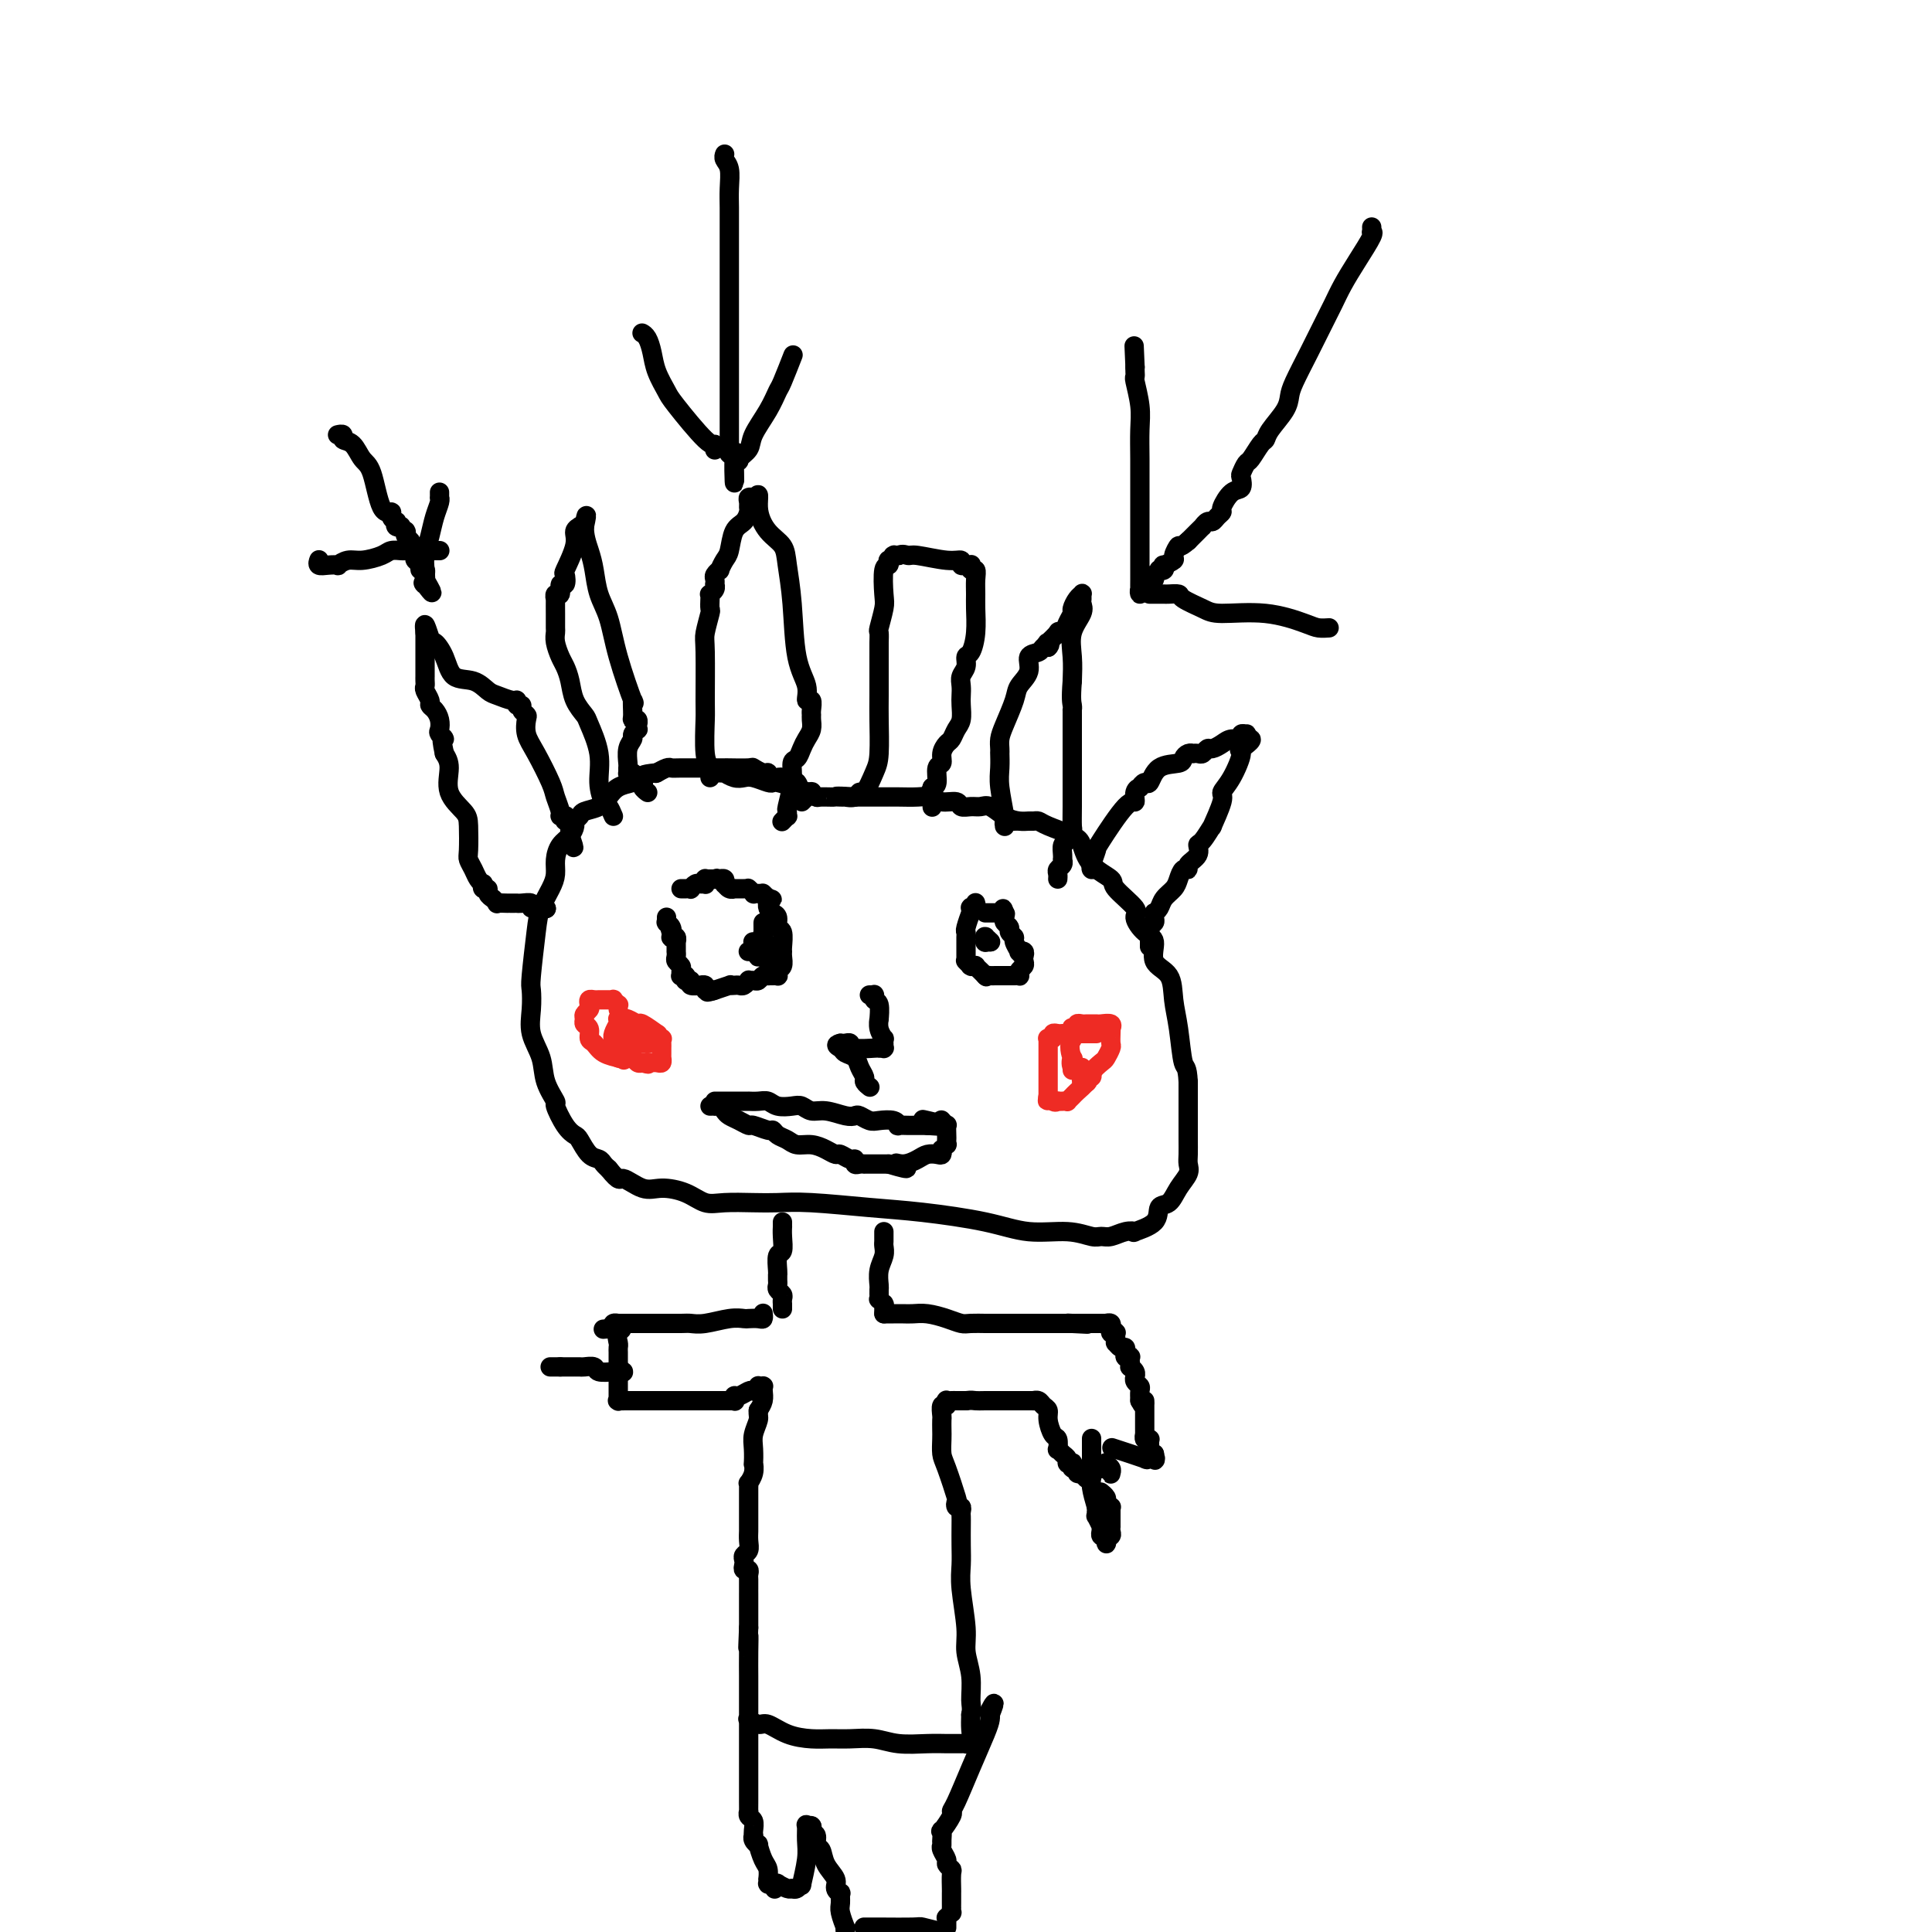 <svg viewBox='0 0 400 400' version='1.1' xmlns='http://www.w3.org/2000/svg' xmlns:xlink='http://www.w3.org/1999/xlink'><g fill='none' stroke='#000000' stroke-width='4' stroke-linecap='round' stroke-linejoin='round'><path d='M166,166c0.423,-0.415 0.845,-0.829 1,-1c0.155,-0.171 0.041,-0.098 0,0c-0.041,0.098 -0.010,0.222 0,0c0.010,-0.222 -0.000,-0.789 0,-1c0.000,-0.211 0.011,-0.064 0,0c-0.011,0.064 -0.045,0.045 0,0c0.045,-0.045 0.169,-0.118 0,0c-0.169,0.118 -0.632,0.425 -1,0c-0.368,-0.425 -0.641,-1.582 -1,-2c-0.359,-0.418 -0.803,-0.098 -1,0c-0.197,0.098 -0.147,-0.027 0,0c0.147,0.027 0.389,0.204 0,0c-0.389,-0.204 -1.410,-0.791 -2,-1c-0.590,-0.209 -0.748,-0.041 -1,0c-0.252,0.041 -0.597,-0.045 -1,0c-0.403,0.045 -0.864,0.222 -1,0c-0.136,-0.222 0.054,-0.844 0,-1c-0.054,-0.156 -0.352,0.154 -1,0c-0.648,-0.154 -1.644,-0.773 -2,-1c-0.356,-0.227 -0.070,-0.061 -1,0c-0.930,0.061 -3.075,0.016 -4,0c-0.925,-0.016 -0.629,-0.004 -1,0c-0.371,0.004 -1.408,0.000 -2,0c-0.592,-0.000 -0.741,0.004 -2,0c-1.259,-0.004 -3.630,-0.015 -5,0c-1.370,0.015 -1.738,0.056 -2,0c-0.262,-0.056 -0.417,-0.207 -1,0c-0.583,0.207 -1.595,0.774 -2,1c-0.405,0.226 -0.202,0.113 0,0'/><path d='M136,160c-3.694,0.330 -2.928,0.655 -3,1c-0.072,0.345 -0.983,0.708 -2,1c-1.017,0.292 -2.142,0.512 -3,1c-0.858,0.488 -1.449,1.244 -2,2c-0.551,0.756 -1.061,1.511 -2,2c-0.939,0.489 -2.306,0.712 -3,1c-0.694,0.288 -0.714,0.643 -1,1c-0.286,0.357 -0.837,0.717 -1,1c-0.163,0.283 0.062,0.487 0,1c-0.062,0.513 -0.411,1.333 -1,2c-0.589,0.667 -1.419,1.182 -2,2c-0.581,0.818 -0.915,1.939 -1,3c-0.085,1.061 0.079,2.064 0,3c-0.079,0.936 -0.399,1.807 -1,3c-0.601,1.193 -1.481,2.709 -2,4c-0.519,1.291 -0.677,2.357 -1,5c-0.323,2.643 -0.812,6.863 -1,9c-0.188,2.137 -0.077,2.191 0,3c0.077,0.809 0.120,2.372 0,4c-0.120,1.628 -0.401,3.323 0,5c0.401,1.677 1.486,3.338 2,5c0.514,1.662 0.456,3.324 1,5c0.544,1.676 1.689,3.364 2,4c0.311,0.636 -0.212,0.219 0,1c0.212,0.781 1.160,2.758 2,4c0.840,1.242 1.573,1.747 2,2c0.427,0.253 0.548,0.253 1,1c0.452,0.747 1.235,2.242 2,3c0.765,0.758 1.514,0.781 2,1c0.486,0.219 0.710,0.634 1,1c0.290,0.366 0.645,0.683 1,1'/><path d='M126,242c2.495,3.114 2.232,1.900 3,2c0.768,0.100 2.566,1.515 4,2c1.434,0.485 2.504,0.039 4,0c1.496,-0.039 3.417,0.330 5,1c1.583,0.670 2.829,1.643 4,2c1.171,0.357 2.266,0.099 4,0c1.734,-0.099 4.105,-0.038 6,0c1.895,0.038 3.312,0.054 5,0c1.688,-0.054 3.645,-0.178 7,0c3.355,0.178 8.108,0.660 12,1c3.892,0.340 6.923,0.540 11,1c4.077,0.460 9.200,1.181 13,2c3.800,0.819 6.277,1.737 9,2c2.723,0.263 5.691,-0.129 8,0c2.309,0.129 3.958,0.780 5,1c1.042,0.220 1.477,0.007 2,0c0.523,-0.007 1.136,0.190 2,0c0.864,-0.190 1.981,-0.766 3,-1c1.019,-0.234 1.939,-0.127 2,0c0.061,0.127 -0.738,0.274 0,0c0.738,-0.274 3.014,-0.969 4,-2c0.986,-1.031 0.681,-2.398 1,-3c0.319,-0.602 1.262,-0.439 2,-1c0.738,-0.561 1.269,-1.844 2,-3c0.731,-1.156 1.660,-2.184 2,-3c0.340,-0.816 0.091,-1.422 0,-2c-0.091,-0.578 -0.024,-1.130 0,-2c0.024,-0.870 0.007,-2.058 0,-3c-0.007,-0.942 -0.002,-1.638 0,-3c0.002,-1.362 0.001,-3.389 0,-5c-0.001,-1.611 -0.000,-2.805 0,-4'/><path d='M246,224c-0.181,-3.499 -0.635,-2.745 -1,-4c-0.365,-1.255 -0.643,-4.518 -1,-7c-0.357,-2.482 -0.795,-4.183 -1,-6c-0.205,-1.817 -0.179,-3.751 -1,-5c-0.821,-1.249 -2.489,-1.813 -3,-3c-0.511,-1.187 0.135,-2.997 0,-4c-0.135,-1.003 -1.052,-1.199 -2,-2c-0.948,-0.801 -1.928,-2.208 -2,-3c-0.072,-0.792 0.762,-0.968 0,-2c-0.762,-1.032 -3.121,-2.920 -4,-4c-0.879,-1.080 -0.277,-1.354 -1,-2c-0.723,-0.646 -2.771,-1.665 -4,-3c-1.229,-1.335 -1.639,-2.984 -2,-4c-0.361,-1.016 -0.674,-1.397 -2,-2c-1.326,-0.603 -3.667,-1.429 -5,-2c-1.333,-0.571 -1.658,-0.887 -2,-1c-0.342,-0.113 -0.700,-0.024 -1,0c-0.300,0.024 -0.542,-0.018 -1,0c-0.458,0.018 -1.134,0.096 -2,0c-0.866,-0.096 -1.924,-0.364 -3,-1c-1.076,-0.636 -2.170,-1.638 -3,-2c-0.830,-0.362 -1.395,-0.082 -2,0c-0.605,0.082 -1.250,-0.034 -2,0c-0.750,0.034 -1.607,0.219 -2,0c-0.393,-0.219 -0.324,-0.843 -1,-1c-0.676,-0.157 -2.097,0.154 -3,0c-0.903,-0.154 -1.286,-0.773 -2,-1c-0.714,-0.227 -1.758,-0.061 -3,0c-1.242,0.061 -2.680,0.016 -4,0c-1.320,-0.016 -2.520,-0.005 -4,0c-1.480,0.005 -3.240,0.002 -5,0'/><path d='M177,165c-5.067,-0.305 -3.734,-0.068 -4,0c-0.266,0.068 -2.130,-0.035 -3,0c-0.870,0.035 -0.744,0.206 -1,0c-0.256,-0.206 -0.893,-0.790 -1,-1c-0.107,-0.210 0.315,-0.046 0,0c-0.315,0.046 -1.366,-0.026 -2,0c-0.634,0.026 -0.851,0.152 -1,0c-0.149,-0.152 -0.232,-0.580 -1,-1c-0.768,-0.420 -2.222,-0.831 -3,-1c-0.778,-0.169 -0.879,-0.097 -1,0c-0.121,0.097 -0.261,0.218 -1,0c-0.739,-0.218 -2.078,-0.776 -3,-1c-0.922,-0.224 -1.427,-0.112 -2,0c-0.573,0.112 -1.214,0.226 -2,0c-0.786,-0.226 -1.717,-0.793 -2,-1c-0.283,-0.207 0.082,-0.056 0,0c-0.082,0.056 -0.610,0.015 -1,0c-0.390,-0.015 -0.640,-0.004 -1,0c-0.360,0.004 -0.828,0.001 -1,0c-0.172,-0.001 -0.046,-0.000 0,0c0.046,0.000 0.013,0.000 0,0c-0.013,-0.000 -0.007,-0.000 0,0'/></g>
<g fill='none' stroke='#EE2B24' stroke-width='4' stroke-linecap='round' stroke-linejoin='round'><path d='M128,209c-0.032,-0.453 -0.065,-0.906 0,-1c0.065,-0.094 0.227,0.171 0,0c-0.227,-0.171 -0.844,-0.778 -1,-1c-0.156,-0.222 0.150,-0.060 0,0c-0.150,0.060 -0.757,0.016 -1,0c-0.243,-0.016 -0.121,-0.004 0,0c0.121,0.004 0.243,0.001 0,0c-0.243,-0.001 -0.850,-0.000 -1,0c-0.150,0.000 0.157,0.000 0,0c-0.157,-0.000 -0.777,0.000 -1,0c-0.223,-0.000 -0.049,-0.001 0,0c0.049,0.001 -0.026,0.003 0,0c0.026,-0.003 0.151,-0.012 0,0c-0.151,0.012 -0.580,0.045 -1,0c-0.420,-0.045 -0.830,-0.167 -1,0c-0.170,0.167 -0.099,0.622 0,1c0.099,0.378 0.227,0.677 0,1c-0.227,0.323 -0.808,0.668 -1,1c-0.192,0.332 0.004,0.651 0,1c-0.004,0.349 -0.207,0.727 0,1c0.207,0.273 0.823,0.441 1,1c0.177,0.559 -0.087,1.509 0,2c0.087,0.491 0.524,0.524 1,1c0.476,0.476 0.992,1.396 2,2c1.008,0.604 2.508,0.893 3,1c0.492,0.107 -0.023,0.032 0,0c0.023,-0.032 0.583,-0.022 1,0c0.417,0.022 0.689,0.058 1,0c0.311,-0.058 0.661,-0.208 1,0c0.339,0.208 0.668,0.774 1,1c0.332,0.226 0.666,0.113 1,0'/><path d='M133,220c1.791,0.619 1.267,0.165 1,0c-0.267,-0.165 -0.278,-0.043 0,0c0.278,0.043 0.845,0.008 1,0c0.155,-0.008 -0.102,0.013 0,0c0.102,-0.013 0.563,-0.059 1,0c0.437,0.059 0.849,0.223 1,0c0.151,-0.223 0.041,-0.833 0,-1c-0.041,-0.167 -0.011,0.109 0,0c0.011,-0.109 0.004,-0.602 0,-1c-0.004,-0.398 -0.006,-0.699 0,-1c0.006,-0.301 0.018,-0.600 0,-1c-0.018,-0.400 -0.068,-0.900 0,-1c0.068,-0.100 0.255,0.198 0,0c-0.255,-0.198 -0.950,-0.894 -1,-1c-0.050,-0.106 0.547,0.378 0,0c-0.547,-0.378 -2.237,-1.618 -3,-2c-0.763,-0.382 -0.601,0.094 -1,0c-0.399,-0.094 -1.361,-0.758 -2,-1c-0.639,-0.242 -0.956,-0.061 -1,0c-0.044,0.061 0.185,0.000 0,0c-0.185,-0.000 -0.785,0.059 -1,0c-0.215,-0.059 -0.043,-0.236 0,0c0.043,0.236 -0.041,0.884 0,1c0.041,0.116 0.206,-0.302 0,0c-0.206,0.302 -0.783,1.323 -1,2c-0.217,0.677 -0.073,1.008 0,1c0.073,-0.008 0.075,-0.356 0,0c-0.075,0.356 -0.226,1.415 0,2c0.226,0.585 0.830,0.696 1,1c0.170,0.304 -0.094,0.801 0,1c0.094,0.199 0.547,0.099 1,0'/><path d='M129,219c0.309,0.823 0.083,0.379 0,0c-0.083,-0.379 -0.023,-0.695 0,-1c0.023,-0.305 0.010,-0.600 0,-1c-0.010,-0.400 -0.015,-0.906 0,-1c0.015,-0.094 0.050,0.224 0,0c-0.050,-0.224 -0.185,-0.988 0,-1c0.185,-0.012 0.690,0.729 1,1c0.310,0.271 0.426,0.072 1,0c0.574,-0.072 1.605,-0.019 2,0c0.395,0.019 0.155,0.002 0,0c-0.155,-0.002 -0.226,0.010 0,0c0.226,-0.010 0.748,-0.041 1,0c0.252,0.041 0.236,0.155 0,0c-0.236,-0.155 -0.690,-0.577 -1,-1c-0.310,-0.423 -0.476,-0.845 -1,-1c-0.524,-0.155 -1.405,-0.041 -2,0c-0.595,0.041 -0.905,0.011 -1,0c-0.095,-0.011 0.026,-0.003 0,0c-0.026,0.003 -0.199,0.001 0,0c0.199,-0.001 0.771,-0.000 1,0c0.229,0.000 0.114,0.000 0,0'/><path d='M227,214c-0.449,0.000 -0.899,0.000 -1,0c-0.101,-0.000 0.145,-0.000 0,0c-0.145,0.000 -0.683,0.000 -1,0c-0.317,-0.000 -0.414,-0.000 -1,0c-0.586,0.000 -1.662,0.000 -2,0c-0.338,-0.000 0.063,-0.001 0,0c-0.063,0.001 -0.590,0.004 -1,0c-0.410,-0.004 -0.702,-0.015 -1,0c-0.298,0.015 -0.602,0.057 -1,0c-0.398,-0.057 -0.891,-0.211 -1,0c-0.109,0.211 0.167,0.789 0,1c-0.167,0.211 -0.777,0.056 -1,0c-0.223,-0.056 -0.060,-0.012 0,0c0.060,0.012 0.016,-0.008 0,0c-0.016,0.008 -0.004,0.044 0,0c0.004,-0.044 0.001,-0.167 0,0c-0.001,0.167 -0.000,0.626 0,1c0.000,0.374 0.000,0.663 0,1c-0.000,0.337 -0.000,0.720 0,1c0.000,0.280 0.000,0.456 0,1c-0.000,0.544 -0.000,1.455 0,2c0.000,0.545 0.000,0.723 0,1c-0.000,0.277 -0.000,0.651 0,1c0.000,0.349 0.000,0.671 0,1c-0.000,0.329 -0.000,0.666 0,1c0.000,0.334 0.000,0.667 0,1c-0.000,0.333 -0.000,0.667 0,1'/><path d='M217,227c-0.198,1.950 -0.194,0.327 0,0c0.194,-0.327 0.578,0.644 1,1c0.422,0.356 0.883,0.096 1,0c0.117,-0.096 -0.109,-0.029 0,0c0.109,0.029 0.553,0.020 1,0c0.447,-0.020 0.897,-0.050 1,0c0.103,0.050 -0.142,0.179 0,0c0.142,-0.179 0.672,-0.668 1,-1c0.328,-0.332 0.455,-0.508 1,-1c0.545,-0.492 1.509,-1.302 2,-2c0.491,-0.698 0.510,-1.285 1,-2c0.490,-0.715 1.452,-1.557 2,-2c0.548,-0.443 0.683,-0.487 1,-1c0.317,-0.513 0.817,-1.495 1,-2c0.183,-0.505 0.051,-0.531 0,-1c-0.051,-0.469 -0.020,-1.379 0,-2c0.020,-0.621 0.031,-0.951 0,-1c-0.031,-0.049 -0.102,0.183 0,0c0.102,-0.183 0.378,-0.781 0,-1c-0.378,-0.219 -1.410,-0.058 -2,0c-0.590,0.058 -0.736,0.015 -1,0c-0.264,-0.015 -0.644,-0.000 -1,0c-0.356,0.000 -0.688,-0.013 -1,0c-0.312,0.013 -0.606,0.054 -1,0c-0.394,-0.054 -0.890,-0.203 -1,0c-0.110,0.203 0.167,0.759 0,1c-0.167,0.241 -0.777,0.168 -1,0c-0.223,-0.168 -0.060,-0.430 0,0c0.060,0.430 0.017,1.551 0,2c-0.017,0.449 -0.009,0.224 0,0'/><path d='M222,215c-0.936,1.398 -0.276,3.394 0,4c0.276,0.606 0.169,-0.177 0,0c-0.169,0.177 -0.399,1.315 0,2c0.399,0.685 1.428,0.916 2,1c0.572,0.084 0.689,0.021 1,0c0.311,-0.021 0.816,-0.002 1,0c0.184,0.002 0.046,-0.015 0,0c-0.046,0.015 0.002,0.060 0,0c-0.002,-0.060 -0.052,-0.227 0,0c0.052,0.227 0.206,0.846 0,1c-0.206,0.154 -0.773,-0.158 -1,0c-0.227,0.158 -0.114,0.786 0,1c0.114,0.214 0.227,0.015 0,0c-0.227,-0.015 -0.796,0.155 -1,0c-0.204,-0.155 -0.044,-0.634 0,-1c0.044,-0.366 -0.027,-0.620 0,-1c0.027,-0.380 0.151,-0.888 0,-1c-0.151,-0.112 -0.576,0.170 -1,0c-0.424,-0.170 -0.846,-0.792 -1,-1c-0.154,-0.208 -0.041,-0.003 0,0c0.041,0.003 0.011,-0.195 0,0c-0.011,0.195 -0.003,0.783 0,1c0.003,0.217 0.001,0.062 0,0c-0.001,-0.062 -0.000,-0.031 0,0'/><path d='M222,221c0.000,1.000 0.000,0.500 0,0'/></g>
<g fill='none' stroke='#000000' stroke-width='4' stroke-linecap='round' stroke-linejoin='round'><path d='M141,184c0.423,-0.000 0.846,-0.000 1,0c0.154,0.000 0.040,0.000 0,0c-0.040,-0.000 -0.007,-0.000 0,0c0.007,0.000 -0.013,0.001 0,0c0.013,-0.001 0.059,-0.004 0,0c-0.059,0.004 -0.223,0.015 0,0c0.223,-0.015 0.834,-0.057 1,0c0.166,0.057 -0.113,0.212 0,0c0.113,-0.212 0.619,-0.793 1,-1c0.381,-0.207 0.638,-0.041 1,0c0.362,0.041 0.829,-0.041 1,0c0.171,0.041 0.045,0.207 0,0c-0.045,-0.207 -0.008,-0.788 0,-1c0.008,-0.212 -0.012,-0.057 0,0c0.012,0.057 0.056,0.015 0,0c-0.056,-0.015 -0.212,-0.004 0,0c0.212,0.004 0.793,0.001 1,0c0.207,-0.001 0.042,-0.000 0,0c-0.042,0.000 0.040,0.000 0,0c-0.040,-0.000 -0.203,-0.000 0,0c0.203,0.000 0.772,0.000 1,0c0.228,-0.000 0.114,-0.000 0,0'/><path d='M148,182c1.023,-0.310 0.082,-0.084 0,0c-0.082,0.084 0.696,0.026 1,0c0.304,-0.026 0.134,-0.021 0,0c-0.134,0.021 -0.232,0.059 0,0c0.232,-0.059 0.793,-0.213 1,0c0.207,0.213 0.058,0.793 0,1c-0.058,0.207 -0.025,0.041 0,0c0.025,-0.041 0.044,0.041 0,0c-0.044,-0.041 -0.149,-0.207 0,0c0.149,0.207 0.551,0.788 1,1c0.449,0.212 0.944,0.057 1,0c0.056,-0.057 -0.326,-0.016 0,0c0.326,0.016 1.359,0.008 2,0c0.641,-0.008 0.889,-0.016 1,0c0.111,0.016 0.085,0.057 0,0c-0.085,-0.057 -0.229,-0.211 0,0c0.229,0.211 0.832,0.789 1,1c0.168,0.211 -0.099,0.056 0,0c0.099,-0.056 0.565,-0.012 1,0c0.435,0.012 0.838,-0.007 1,0c0.162,0.007 0.082,0.040 0,0c-0.082,-0.040 -0.166,-0.154 0,0c0.166,0.154 0.583,0.577 1,1'/><path d='M159,186c1.703,0.555 0.459,-0.058 0,0c-0.459,0.058 -0.133,0.788 0,1c0.133,0.212 0.073,-0.094 0,0c-0.073,0.094 -0.159,0.586 0,1c0.159,0.414 0.565,0.748 1,1c0.435,0.252 0.901,0.421 1,1c0.099,0.579 -0.170,1.569 0,2c0.170,0.431 0.779,0.304 1,1c0.221,0.696 0.056,2.214 0,3c-0.056,0.786 -0.001,0.841 0,1c0.001,0.159 -0.052,0.421 0,1c0.052,0.579 0.207,1.476 0,2c-0.207,0.524 -0.777,0.676 -1,1c-0.223,0.324 -0.098,0.819 0,1c0.098,0.181 0.171,0.049 0,0c-0.171,-0.049 -0.585,-0.014 -1,0c-0.415,0.014 -0.832,0.008 -1,0c-0.168,-0.008 -0.086,-0.016 0,0c0.086,0.016 0.177,0.057 0,0c-0.177,-0.057 -0.621,-0.212 -1,0c-0.379,0.212 -0.693,0.793 -1,1c-0.307,0.207 -0.607,0.041 -1,0c-0.393,-0.041 -0.878,0.041 -1,0c-0.122,-0.041 0.121,-0.207 0,0c-0.121,0.207 -0.604,0.787 -1,1c-0.396,0.213 -0.706,0.061 -1,0c-0.294,-0.061 -0.573,-0.030 -1,0c-0.427,0.030 -1.001,0.060 -1,0c0.001,-0.060 0.577,-0.208 0,0c-0.577,0.208 -2.308,0.774 -3,1c-0.692,0.226 -0.346,0.113 0,0'/><path d='M148,205c-2.410,0.778 -1.435,0.223 -1,0c0.435,-0.223 0.329,-0.112 0,0c-0.329,0.112 -0.881,0.227 -1,0c-0.119,-0.227 0.193,-0.797 0,-1c-0.193,-0.203 -0.893,-0.040 -1,0c-0.107,0.040 0.378,-0.042 0,0c-0.378,0.042 -1.618,0.208 -2,0c-0.382,-0.208 0.095,-0.792 0,-1c-0.095,-0.208 -0.761,-0.042 -1,0c-0.239,0.042 -0.050,-0.041 0,0c0.050,0.041 -0.039,0.204 0,0c0.039,-0.204 0.208,-0.776 0,-1c-0.208,-0.224 -0.791,-0.102 -1,0c-0.209,0.102 -0.042,0.182 0,0c0.042,-0.182 -0.041,-0.627 0,-1c0.041,-0.373 0.207,-0.673 0,-1c-0.207,-0.327 -0.788,-0.680 -1,-1c-0.212,-0.320 -0.057,-0.608 0,-1c0.057,-0.392 0.015,-0.889 0,-1c-0.015,-0.111 -0.004,0.162 0,0c0.004,-0.162 0.001,-0.760 0,-1c-0.001,-0.240 0.001,-0.120 0,0c-0.001,0.120 -0.004,0.242 0,0c0.004,-0.242 0.015,-0.849 0,-1c-0.015,-0.151 -0.057,0.152 0,0c0.057,-0.152 0.211,-0.759 0,-1c-0.211,-0.241 -0.789,-0.117 -1,0c-0.211,0.117 -0.057,0.227 0,0c0.057,-0.227 0.015,-0.792 0,-1c-0.015,-0.208 -0.004,-0.059 0,0c0.004,0.059 0.002,0.030 0,0'/><path d='M139,193c-0.480,-1.503 -0.181,-0.259 0,0c0.181,0.259 0.245,-0.465 0,-1c-0.245,-0.535 -0.798,-0.879 -1,-1c-0.202,-0.121 -0.054,-0.018 0,0c0.054,0.018 0.015,-0.048 0,0c-0.015,0.048 -0.004,0.209 0,0c0.004,-0.209 0.001,-0.788 0,-1c-0.001,-0.212 -0.000,-0.057 0,0c0.000,0.057 0.000,0.016 0,0c-0.000,-0.016 -0.000,-0.008 0,0'/><path d='M202,187c-0.002,-0.008 -0.004,-0.016 0,0c0.004,0.016 0.015,0.056 0,0c-0.015,-0.056 -0.057,-0.207 0,0c0.057,0.207 0.212,0.771 0,1c-0.212,0.229 -0.793,0.125 -1,0c-0.207,-0.125 -0.041,-0.269 0,0c0.041,0.269 -0.041,0.950 0,1c0.041,0.050 0.207,-0.530 0,0c-0.207,0.530 -0.788,2.170 -1,3c-0.212,0.830 -0.057,0.850 0,1c0.057,0.150 0.015,0.432 0,1c-0.015,0.568 -0.004,1.423 0,2c0.004,0.577 0.001,0.876 0,1c-0.001,0.124 -0.000,0.072 0,0c0.000,-0.072 -0.001,-0.164 0,0c0.001,0.164 0.004,0.584 0,1c-0.004,0.416 -0.015,0.830 0,1c0.015,0.170 0.055,0.098 0,0c-0.055,-0.098 -0.207,-0.222 0,0c0.207,0.222 0.772,0.790 1,1c0.228,0.210 0.118,0.060 0,0c-0.118,-0.060 -0.243,-0.031 0,0c0.243,0.031 0.853,0.065 1,0c0.147,-0.065 -0.171,-0.227 0,0c0.171,0.227 0.829,0.844 1,1c0.171,0.156 -0.146,-0.150 0,0c0.146,0.150 0.756,0.757 1,1c0.244,0.243 0.122,0.121 0,0'/><path d='M204,202c0.570,0.464 -0.006,0.124 0,0c0.006,-0.124 0.594,-0.033 1,0c0.406,0.033 0.631,0.009 1,0c0.369,-0.009 0.882,-0.002 1,0c0.118,0.002 -0.161,0.001 0,0c0.161,-0.001 0.760,-0.000 1,0c0.240,0.000 0.121,0.000 0,0c-0.121,-0.000 -0.244,0.000 0,0c0.244,-0.000 0.854,-0.000 1,0c0.146,0.000 -0.171,0.001 0,0c0.171,-0.001 0.829,-0.003 1,0c0.171,0.003 -0.147,0.012 0,0c0.147,-0.012 0.757,-0.045 1,0c0.243,0.045 0.117,0.167 0,0c-0.117,-0.167 -0.226,-0.623 0,-1c0.226,-0.377 0.789,-0.676 1,-1c0.211,-0.324 0.072,-0.673 0,-1c-0.072,-0.327 -0.076,-0.630 0,-1c0.076,-0.370 0.232,-0.806 0,-1c-0.232,-0.194 -0.851,-0.146 -1,0c-0.149,0.146 0.171,0.390 0,0c-0.171,-0.390 -0.834,-1.414 -1,-2c-0.166,-0.586 0.166,-0.734 0,-1c-0.166,-0.266 -0.829,-0.649 -1,-1c-0.171,-0.351 0.150,-0.668 0,-1c-0.150,-0.332 -0.772,-0.677 -1,-1c-0.228,-0.323 -0.061,-0.623 0,-1c0.061,-0.377 0.016,-0.832 0,-1c-0.016,-0.168 -0.005,-0.048 0,0c0.005,0.048 0.002,0.024 0,0'/><path d='M208,189c-0.632,-1.702 -0.210,-0.456 0,0c0.210,0.456 0.210,0.122 0,0c-0.210,-0.122 -0.631,-0.033 -1,0c-0.369,0.033 -0.687,0.009 -1,0c-0.313,-0.009 -0.620,-0.002 -1,0c-0.380,0.002 -0.834,0.001 -1,0c-0.166,-0.001 -0.045,-0.000 0,0c0.045,0.000 0.012,0.000 0,0c-0.012,-0.000 -0.003,-0.000 0,0c0.003,0.000 0.002,0.000 0,0'/><path d='M180,206c0.425,-0.008 0.850,-0.016 1,0c0.150,0.016 0.026,0.054 0,0c-0.026,-0.054 0.046,-0.202 0,0c-0.046,0.202 -0.209,0.753 0,1c0.209,0.247 0.792,0.189 1,1c0.208,0.811 0.042,2.489 0,3c-0.042,0.511 0.041,-0.147 0,0c-0.041,0.147 -0.207,1.097 0,2c0.207,0.903 0.788,1.758 1,2c0.212,0.242 0.057,-0.127 0,0c-0.057,0.127 -0.016,0.752 0,1c0.016,0.248 0.005,0.119 0,0c-0.005,-0.119 -0.005,-0.228 0,0c0.005,0.228 0.016,0.793 0,1c-0.016,0.207 -0.057,0.057 0,0c0.057,-0.057 0.212,-0.019 0,0c-0.212,0.019 -0.792,0.019 -1,0c-0.208,-0.019 -0.046,-0.058 -1,0c-0.954,0.058 -3.026,0.212 -4,0c-0.974,-0.212 -0.849,-0.789 -1,-1c-0.151,-0.211 -0.576,-0.057 -1,0c-0.424,0.057 -0.845,0.015 -1,0c-0.155,-0.015 -0.044,-0.004 0,0c0.044,0.004 0.022,0.002 0,0'/><path d='M174,216c-1.424,0.330 -0.483,0.656 0,1c0.483,0.344 0.507,0.708 1,1c0.493,0.292 1.457,0.513 2,1c0.543,0.487 0.667,1.241 1,2c0.333,0.759 0.874,1.524 1,2c0.126,0.476 -0.162,0.663 0,1c0.162,0.337 0.775,0.822 1,1c0.225,0.178 0.060,0.048 0,0c-0.060,-0.048 -0.017,-0.014 0,0c0.017,0.014 0.009,0.007 0,0'/><path d='M147,229c0.446,-0.006 0.892,-0.013 1,0c0.108,0.013 -0.123,0.045 0,0c0.123,-0.045 0.601,-0.166 1,0c0.399,0.166 0.721,0.618 1,1c0.279,0.382 0.516,0.695 1,1c0.484,0.305 1.215,0.603 2,1c0.785,0.397 1.624,0.894 2,1c0.376,0.106 0.289,-0.179 1,0c0.711,0.179 2.220,0.822 3,1c0.780,0.178 0.831,-0.111 1,0c0.169,0.111 0.457,0.621 1,1c0.543,0.379 1.340,0.627 2,1c0.660,0.373 1.184,0.869 2,1c0.816,0.131 1.924,-0.105 3,0c1.076,0.105 2.121,0.549 3,1c0.879,0.451 1.594,0.909 2,1c0.406,0.091 0.504,-0.186 1,0c0.496,0.186 1.391,0.834 2,1c0.609,0.166 0.932,-0.152 1,0c0.068,0.152 -0.119,0.773 0,1c0.119,0.227 0.542,0.061 1,0c0.458,-0.061 0.949,-0.016 1,0c0.051,0.016 -0.337,0.004 0,0c0.337,-0.004 1.400,-0.001 2,0c0.600,0.001 0.739,0.000 1,0c0.261,-0.000 0.646,-0.000 1,0c0.354,0.000 0.677,0.000 1,0'/><path d='M184,241c6.158,1.844 3.054,0.455 2,0c-1.054,-0.455 -0.058,0.023 1,0c1.058,-0.023 2.179,-0.546 3,-1c0.821,-0.454 1.343,-0.839 2,-1c0.657,-0.161 1.448,-0.100 2,0c0.552,0.100 0.866,0.238 1,0c0.134,-0.238 0.088,-0.852 0,-1c-0.088,-0.148 -0.220,0.169 0,0c0.220,-0.169 0.791,-0.824 1,-1c0.209,-0.176 0.057,0.125 0,0c-0.057,-0.125 -0.019,-0.678 0,-1c0.019,-0.322 0.019,-0.412 0,-1c-0.019,-0.588 -0.058,-1.674 0,-2c0.058,-0.326 0.211,0.109 0,0c-0.211,-0.109 -0.788,-0.760 -1,-1c-0.212,-0.240 -0.061,-0.069 0,0c0.061,0.069 0.030,0.034 0,0'/><path d='M148,228c0.448,-0.000 0.896,-0.000 1,0c0.104,0.000 -0.136,0.000 0,0c0.136,-0.000 0.648,-0.000 1,0c0.352,0.000 0.545,0.000 1,0c0.455,-0.000 1.172,-0.001 2,0c0.828,0.001 1.768,0.004 2,0c0.232,-0.004 -0.243,-0.015 0,0c0.243,0.015 1.206,0.055 2,0c0.794,-0.055 1.420,-0.207 2,0c0.580,0.207 1.116,0.772 2,1c0.884,0.228 2.117,0.117 3,0c0.883,-0.117 1.417,-0.241 2,0c0.583,0.241 1.216,0.848 2,1c0.784,0.152 1.719,-0.152 3,0c1.281,0.152 2.908,0.759 4,1c1.092,0.241 1.648,0.116 2,0c0.352,-0.116 0.501,-0.224 1,0c0.499,0.224 1.347,0.778 2,1c0.653,0.222 1.110,0.112 2,0c0.890,-0.112 2.214,-0.226 3,0c0.786,0.226 1.032,0.793 1,1c-0.032,0.207 -0.344,0.056 0,0c0.344,-0.056 1.345,-0.015 2,0c0.655,0.015 0.964,0.004 1,0c0.036,-0.004 -0.201,-0.001 0,0c0.201,0.001 0.841,0.000 1,0c0.159,-0.000 -0.164,-0.000 0,0c0.164,0.000 0.813,0.000 1,0c0.187,-0.000 -0.090,-0.000 0,0c0.090,0.000 0.545,0.000 1,0'/><path d='M192,233c6.807,0.547 1.825,-0.585 0,-1c-1.825,-0.415 -0.491,-0.112 0,0c0.491,0.112 0.140,0.032 0,0c-0.140,-0.032 -0.070,-0.016 0,0'/><path d='M156,197c-0.111,0.000 -0.222,0.000 0,0c0.222,-0.000 0.776,-0.000 1,0c0.224,0.000 0.116,0.000 0,0c-0.116,-0.000 -0.241,-0.001 0,0c0.241,0.001 0.849,0.004 1,0c0.151,-0.004 -0.156,-0.016 0,0c0.156,0.016 0.774,0.060 1,0c0.226,-0.060 0.060,-0.225 0,0c-0.060,0.225 -0.015,0.841 0,1c0.015,0.159 0.001,-0.138 0,0c-0.001,0.138 0.010,0.713 0,1c-0.010,0.287 -0.040,0.287 0,0c0.040,-0.287 0.152,-0.862 0,-1c-0.152,-0.138 -0.566,0.159 -1,0c-0.434,-0.159 -0.887,-0.775 -1,-1c-0.113,-0.225 0.113,-0.060 0,0c-0.113,0.060 -0.567,0.016 -1,0c-0.433,-0.016 -0.845,-0.004 -1,0c-0.155,0.004 -0.052,0.001 0,0c0.052,-0.001 0.052,-0.000 0,0c-0.052,0.000 -0.158,0.000 0,0c0.158,-0.000 0.579,-0.000 1,0'/><path d='M156,197c-0.072,0.227 1.249,0.794 2,1c0.751,0.206 0.933,0.051 1,0c0.067,-0.051 0.018,0.000 0,0c-0.018,-0.000 -0.005,-0.053 0,0c0.005,0.053 0.001,0.211 0,0c-0.001,-0.211 0.001,-0.789 0,-1c-0.001,-0.211 -0.004,-0.053 0,0c0.004,0.053 0.015,0.000 0,0c-0.015,-0.000 -0.057,0.053 0,0c0.057,-0.053 0.212,-0.210 0,0c-0.212,0.210 -0.793,0.788 -1,1c-0.207,0.212 -0.041,0.058 0,0c0.041,-0.058 -0.042,-0.019 0,0c0.042,0.019 0.208,0.019 0,0c-0.208,-0.019 -0.792,-0.058 -1,0c-0.208,0.058 -0.042,0.212 0,0c0.042,-0.212 -0.041,-0.789 0,-1c0.041,-0.211 0.207,-0.057 0,0c-0.207,0.057 -0.788,0.015 -1,0c-0.212,-0.015 -0.057,-0.004 0,0c0.057,0.004 0.016,0.001 0,0c-0.016,-0.001 -0.008,-0.001 0,0'/><path d='M204,195c0.000,0.000 0.000,0.000 0,0c-0.000,0.000 -0.001,0.000 0,0c0.001,0.000 0.004,0.000 0,0c-0.004,0.000 -0.015,0.000 0,0c0.015,0.000 0.057,0.000 0,0c-0.057,0.000 -0.211,0.000 0,0c0.211,-0.000 0.789,0.000 1,0c0.211,0.000 0.057,0.000 0,0c-0.057,0.000 -0.016,0.000 0,0c0.016,0.000 0.008,0.000 0,0'/><path d='M205,195c-0.072,-0.231 -0.751,-0.808 -1,-1c-0.249,-0.192 -0.067,0.001 0,0c0.067,-0.001 0.018,-0.196 0,0c-0.018,0.196 -0.005,0.785 0,1c0.005,0.215 0.001,0.057 0,0c-0.001,-0.057 -0.000,-0.014 0,0c0.000,0.014 0.000,0.000 0,0c-0.000,-0.000 -0.000,0.014 0,0c0.000,-0.014 0.000,-0.055 0,0c-0.000,0.055 -0.000,0.207 0,0c0.000,-0.207 0.000,-0.773 0,-1c-0.000,-0.227 -0.000,-0.113 0,0'/><path d='M156,195c0.033,0.000 0.065,0.000 0,0c-0.065,-0.000 -0.228,-0.001 0,0c0.228,0.001 0.846,0.004 1,0c0.154,-0.004 -0.155,-0.015 0,0c0.155,0.015 0.774,0.056 1,0c0.226,-0.056 0.061,-0.211 0,0c-0.061,0.211 -0.016,0.787 0,1c0.016,0.213 0.004,0.063 0,0c-0.004,-0.063 -0.001,-0.040 0,0c0.001,0.040 0.000,0.098 0,0c-0.000,-0.098 -0.000,-0.351 0,-1c0.000,-0.649 0.000,-1.695 0,-2c-0.000,-0.305 -0.000,0.131 0,0c0.000,-0.131 0.000,-0.831 0,-1c-0.000,-0.169 -0.001,0.191 0,0c0.001,-0.191 0.004,-0.933 0,-1c-0.004,-0.067 -0.015,0.542 0,1c0.015,0.458 0.057,0.766 0,1c-0.057,0.234 -0.211,0.392 0,1c0.211,0.608 0.788,1.664 1,2c0.212,0.336 0.061,-0.047 0,0c-0.061,0.047 -0.030,0.523 0,1'/><path d='M159,197c0.167,0.667 0.083,0.333 0,0'/><path d='M159,197c0.008,0.030 0.016,0.061 0,0c-0.016,-0.061 -0.056,-0.212 0,0c0.056,0.212 0.207,0.788 0,1c-0.207,0.212 -0.774,0.061 -1,0c-0.226,-0.061 -0.113,-0.030 0,0'/><path d='M162,253c-0.002,0.460 -0.004,0.919 0,1c0.004,0.081 0.015,-0.217 0,0c-0.015,0.217 -0.057,0.948 0,2c0.057,1.052 0.211,2.425 0,3c-0.211,0.575 -0.789,0.353 -1,1c-0.211,0.647 -0.056,2.162 0,3c0.056,0.838 0.014,0.998 0,1c-0.014,0.002 0.000,-0.154 0,0c-0.000,0.154 -0.014,0.618 0,1c0.014,0.382 0.056,0.681 0,1c-0.056,0.319 -0.211,0.659 0,1c0.211,0.341 0.789,0.684 1,1c0.211,0.316 0.057,0.607 0,1c-0.057,0.393 -0.015,0.889 0,1c0.015,0.111 0.004,-0.162 0,0c-0.004,0.162 -0.001,0.761 0,1c0.001,0.239 0.001,0.120 0,0'/><path d='M183,255c-0.002,0.328 -0.004,0.657 0,1c0.004,0.343 0.015,0.701 0,1c-0.015,0.299 -0.057,0.538 0,1c0.057,0.462 0.211,1.147 0,2c-0.211,0.853 -0.789,1.875 -1,3c-0.211,1.125 -0.057,2.353 0,3c0.057,0.647 0.015,0.713 0,1c-0.015,0.287 -0.005,0.794 0,1c0.005,0.206 0.005,0.112 0,0c-0.005,-0.112 -0.015,-0.240 0,0c0.015,0.240 0.057,0.849 0,1c-0.057,0.151 -0.211,-0.156 0,0c0.211,0.156 0.789,0.774 1,1c0.211,0.226 0.057,0.059 0,0c-0.057,-0.059 -0.015,-0.012 0,0c0.015,0.012 0.004,-0.012 0,0c-0.004,0.012 -0.001,0.059 0,0c0.001,-0.059 0.000,-0.226 0,0c-0.000,0.226 -0.000,0.844 0,1c0.000,0.156 0.000,-0.150 0,0c-0.000,0.150 -0.000,0.757 0,1c0.000,0.243 0.000,0.121 0,0'/><path d='M183,272c0.662,0.002 1.325,0.003 2,0c0.675,-0.003 1.364,-0.011 2,0c0.636,0.011 1.219,0.041 2,0c0.781,-0.041 1.761,-0.155 3,0c1.239,0.155 2.738,0.577 4,1c1.262,0.423 2.289,0.845 3,1c0.711,0.155 1.107,0.041 2,0c0.893,-0.041 2.282,-0.011 3,0c0.718,0.011 0.765,0.003 1,0c0.235,-0.003 0.658,-0.001 1,0c0.342,0.001 0.603,0.000 1,0c0.397,-0.000 0.932,-0.000 2,0c1.068,0.000 2.671,0.000 4,0c1.329,-0.000 2.383,-0.000 3,0c0.617,0.000 0.796,0.000 1,0c0.204,-0.000 0.433,-0.000 1,0c0.567,0.000 1.472,0.000 2,0c0.528,-0.000 0.677,-0.000 1,0c0.323,0.000 0.818,0.000 1,0c0.182,-0.000 0.049,-0.000 0,0c-0.049,0.000 -0.014,0.000 0,0c0.014,-0.000 0.007,-0.000 0,0'/><path d='M222,274c6.049,0.309 1.673,0.083 0,0c-1.673,-0.083 -0.642,-0.022 0,0c0.642,0.022 0.894,0.006 1,0c0.106,-0.006 0.067,-0.002 0,0c-0.067,0.002 -0.163,0.000 0,0c0.163,-0.000 0.583,-0.000 1,0c0.417,0.000 0.830,0.000 1,0c0.170,-0.000 0.098,-0.000 0,0c-0.098,0.000 -0.222,0.000 0,0c0.222,-0.000 0.791,-0.000 1,0c0.209,0.000 0.059,0.000 0,0c-0.059,-0.000 -0.026,-0.000 0,0c0.026,0.000 0.045,0.000 0,0c-0.045,-0.000 -0.156,-0.000 0,0c0.156,0.000 0.578,0.000 1,0'/><path d='M227,274c0.789,-0.000 0.263,-0.000 0,0c-0.263,0.000 -0.263,0.000 0,0c0.263,-0.000 0.789,-0.000 1,0c0.211,0.000 0.108,0.000 0,0c-0.108,-0.000 -0.221,-0.001 0,0c0.221,0.001 0.777,0.004 1,0c0.223,-0.004 0.112,-0.015 0,0c-0.112,0.015 -0.226,0.056 0,0c0.226,-0.056 0.792,-0.207 1,0c0.208,0.207 0.060,0.774 0,1c-0.060,0.226 -0.030,0.113 0,0'/><path d='M230,275c0.460,0.171 0.109,0.097 0,0c-0.109,-0.097 0.023,-0.218 0,0c-0.023,0.218 -0.202,0.775 0,1c0.202,0.225 0.786,0.117 1,0c0.214,-0.117 0.056,-0.243 0,0c-0.056,0.243 -0.012,0.854 0,1c0.012,0.146 -0.007,-0.172 0,0c0.007,0.172 0.040,0.835 0,1c-0.040,0.165 -0.154,-0.167 0,0c0.154,0.167 0.576,0.833 1,1c0.424,0.167 0.849,-0.165 1,0c0.151,0.165 0.026,0.828 0,1c-0.026,0.172 0.046,-0.146 0,0c-0.046,0.146 -0.208,0.756 0,1c0.208,0.244 0.788,0.122 1,0c0.212,-0.122 0.056,-0.244 0,0c-0.056,0.244 -0.011,0.853 0,1c0.011,0.147 -0.011,-0.167 0,0c0.011,0.167 0.055,0.815 0,1c-0.055,0.185 -0.211,-0.095 0,0c0.211,0.095 0.788,0.564 1,1c0.212,0.436 0.061,0.838 0,1c-0.061,0.162 -0.030,0.084 0,0c0.030,-0.084 0.061,-0.174 0,0c-0.061,0.174 -0.212,0.614 0,1c0.212,0.386 0.788,0.719 1,1c0.212,0.281 0.061,0.509 0,1c-0.061,0.491 -0.030,1.246 0,2'/><path d='M236,290c1.155,2.288 1.041,0.508 1,0c-0.041,-0.508 -0.011,0.255 0,1c0.011,0.745 0.003,1.470 0,2c-0.003,0.530 -0.001,0.864 0,1c0.001,0.136 0.000,0.074 0,0c-0.000,-0.074 -0.000,-0.159 0,0c0.000,0.159 0.000,0.563 0,1c-0.000,0.437 -0.001,0.905 0,1c0.001,0.095 0.004,-0.185 0,0c-0.004,0.185 -0.015,0.834 0,1c0.015,0.166 0.057,-0.151 0,0c-0.057,0.151 -0.211,0.772 0,1c0.211,0.228 0.789,0.065 1,0c0.211,-0.065 0.057,-0.032 0,0c-0.057,0.032 -0.015,0.061 0,0c0.015,-0.061 0.004,-0.214 0,0c-0.004,0.214 -0.001,0.793 0,1c0.001,0.207 0.000,0.040 0,0c-0.000,-0.040 0.000,0.046 0,0c-0.000,-0.046 -0.001,-0.222 0,0c0.001,0.222 0.003,0.844 0,1c-0.003,0.156 -0.011,-0.154 0,0c0.011,0.154 0.041,0.772 0,1c-0.041,0.228 -0.155,0.065 0,0c0.155,-0.065 0.577,-0.033 1,0'/><path d='M239,301c0.425,1.926 -0.014,1.241 0,1c0.014,-0.241 0.479,-0.037 0,0c-0.479,0.037 -1.902,-0.093 -2,0c-0.098,0.093 1.127,0.410 0,0c-1.127,-0.410 -4.608,-1.546 -6,-2c-1.392,-0.454 -0.696,-0.227 0,0'/><path d='M158,272c0.000,0.002 0.001,0.004 0,0c-0.001,-0.004 -0.002,-0.015 0,0c0.002,0.015 0.008,0.057 0,0c-0.008,-0.057 -0.028,-0.211 0,0c0.028,0.211 0.106,0.788 0,1c-0.106,0.212 -0.394,0.061 -1,0c-0.606,-0.061 -1.528,-0.030 -2,0c-0.472,0.030 -0.495,0.061 -1,0c-0.505,-0.061 -1.494,-0.212 -3,0c-1.506,0.212 -3.530,0.789 -5,1c-1.470,0.211 -2.386,0.057 -3,0c-0.614,-0.057 -0.926,-0.015 -2,0c-1.074,0.015 -2.908,0.004 -4,0c-1.092,-0.004 -1.440,-0.001 -2,0c-0.560,0.001 -1.331,0.000 -2,0c-0.669,-0.000 -1.237,-0.000 -2,0c-0.763,0.000 -1.720,0.000 -2,0c-0.280,-0.000 0.117,-0.001 0,0c-0.117,0.001 -0.750,0.003 -1,0c-0.250,-0.003 -0.119,-0.011 0,0c0.119,0.011 0.224,0.041 0,0c-0.224,-0.041 -0.778,-0.155 -1,0c-0.222,0.155 -0.111,0.577 0,1'/><path d='M127,275c-4.569,0.432 -0.492,0.014 1,0c1.492,-0.014 0.400,0.378 0,1c-0.400,0.622 -0.107,1.475 0,2c0.107,0.525 0.029,0.722 0,1c-0.029,0.278 -0.008,0.638 0,1c0.008,0.362 0.002,0.727 0,1c-0.002,0.273 -0.001,0.456 0,1c0.001,0.544 0.000,1.450 0,2c-0.000,0.550 -0.000,0.744 0,1c0.000,0.256 0.000,0.575 0,1c-0.000,0.425 -0.000,0.955 0,1c0.000,0.045 0.000,-0.394 0,0c-0.000,0.394 -0.002,1.622 0,2c0.002,0.378 0.007,-0.095 0,0c-0.007,0.095 -0.025,0.757 0,1c0.025,0.243 0.093,0.065 0,0c-0.093,-0.065 -0.347,-0.017 0,0c0.347,0.017 1.295,0.005 2,0c0.705,-0.005 1.166,-0.001 2,0c0.834,0.001 2.039,0.000 3,0c0.961,-0.000 1.677,-0.000 2,0c0.323,0.000 0.255,0.000 1,0c0.745,-0.000 2.305,-0.000 3,0c0.695,0.000 0.526,0.000 1,0c0.474,-0.000 1.591,-0.000 3,0c1.409,0.000 3.110,0.000 4,0c0.890,-0.000 0.971,-0.000 1,0c0.029,0.000 0.008,0.000 0,0c-0.008,-0.000 -0.002,-0.000 0,0c0.002,0.000 0.001,0.000 0,0c-0.001,-0.000 -0.000,-0.000 0,0'/><path d='M150,290c3.403,0.000 0.912,0.000 0,0c-0.912,0.000 -0.245,0.000 0,0c0.245,0.000 0.069,0.000 0,0c-0.069,0.000 -0.033,0.000 0,0c0.033,0.000 0.061,0.000 0,0c-0.061,0.000 -0.210,0.000 0,0c0.210,0.000 0.778,0.000 1,0c0.222,0.000 0.098,0.000 0,0c-0.098,0.000 -0.171,0.000 0,0c0.171,0.000 0.585,0.000 1,0'/><path d='M152,290c0.318,0.065 0.112,0.227 0,0c-0.112,-0.227 -0.131,-0.845 0,-1c0.131,-0.155 0.413,0.151 1,0c0.587,-0.151 1.478,-0.758 2,-1c0.522,-0.242 0.675,-0.117 1,0c0.325,0.117 0.823,0.228 1,0c0.177,-0.228 0.033,-0.793 0,-1c-0.033,-0.207 0.044,-0.055 0,0c-0.044,0.055 -0.208,0.014 0,0c0.208,-0.014 0.788,-0.002 1,0c0.212,0.002 0.058,-0.008 0,0c-0.058,0.008 -0.018,0.032 0,0c0.018,-0.032 0.015,-0.122 0,0c-0.015,0.122 -0.043,0.456 0,1c0.043,0.544 0.155,1.298 0,2c-0.155,0.702 -0.578,1.351 -1,2'/><path d='M157,292c-0.094,1.080 0.171,1.279 0,2c-0.171,0.721 -0.777,1.964 -1,3c-0.223,1.036 -0.064,1.865 0,3c0.064,1.135 0.031,2.577 0,3c-0.031,0.423 -0.061,-0.172 0,0c0.061,0.172 0.212,1.111 0,2c-0.212,0.889 -0.789,1.729 -1,2c-0.211,0.271 -0.057,-0.028 0,0c0.057,0.028 0.015,0.384 0,1c-0.015,0.616 -0.004,1.491 0,2c0.004,0.509 0.001,0.651 0,1c-0.001,0.349 -0.000,0.905 0,1c0.000,0.095 -0.000,-0.270 0,0c0.000,0.270 0.001,1.175 0,2c-0.001,0.825 -0.004,1.569 0,2c0.004,0.431 0.015,0.549 0,1c-0.015,0.451 -0.056,1.234 0,2c0.056,0.766 0.210,1.516 0,2c-0.210,0.484 -0.785,0.703 -1,1c-0.215,0.297 -0.072,0.671 0,1c0.072,0.329 0.072,0.612 0,1c-0.072,0.388 -0.215,0.882 0,1c0.215,0.118 0.790,-0.141 1,0c0.210,0.141 0.056,0.681 0,1c-0.056,0.319 -0.015,0.417 0,1c0.015,0.583 0.004,1.650 0,2c-0.004,0.350 -0.001,-0.017 0,0c0.001,0.017 0.000,0.417 0,1c-0.000,0.583 -0.000,1.349 0,2c0.000,0.651 0.000,1.186 0,2c-0.000,0.814 -0.000,1.907 0,3'/><path d='M155,337c-0.309,7.307 -0.083,3.075 0,2c0.083,-1.075 0.022,1.009 0,3c-0.022,1.991 -0.006,3.890 0,5c0.006,1.110 0.002,1.432 0,2c-0.002,0.568 -0.000,1.382 0,2c0.000,0.618 -0.000,1.041 0,2c0.000,0.959 0.000,2.453 0,3c-0.000,0.547 -0.002,0.145 0,0c0.002,-0.145 0.007,-0.035 0,0c-0.007,0.035 -0.025,-0.007 0,0c0.025,0.007 0.095,0.061 0,0c-0.095,-0.061 -0.353,-0.237 0,0c0.353,0.237 1.318,0.886 2,1c0.682,0.114 1.080,-0.309 2,0c0.920,0.309 2.363,1.350 4,2c1.637,0.650 3.468,0.910 5,1c1.532,0.090 2.766,0.010 4,0c1.234,-0.010 2.470,0.050 4,0c1.530,-0.050 3.355,-0.210 5,0c1.645,0.210 3.110,0.788 5,1c1.890,0.212 4.205,0.057 6,0c1.795,-0.057 3.068,-0.015 4,0c0.932,0.015 1.522,0.004 2,0c0.478,-0.004 0.845,-0.000 1,0c0.155,0.000 0.098,-0.002 0,0c-0.098,0.002 -0.236,0.009 0,0c0.236,-0.009 0.848,-0.036 1,0c0.152,0.036 -0.155,0.133 0,0c0.155,-0.133 0.773,-0.497 1,-1c0.227,-0.503 0.065,-1.144 0,-2c-0.065,-0.856 -0.032,-1.928 0,-3'/><path d='M201,355c0.292,-1.372 0.022,-1.801 0,-3c-0.022,-1.199 0.204,-3.167 0,-5c-0.204,-1.833 -0.839,-3.532 -1,-5c-0.161,-1.468 0.153,-2.704 0,-5c-0.153,-2.296 -0.773,-5.652 -1,-8c-0.227,-2.348 -0.061,-3.690 0,-5c0.061,-1.310 0.017,-2.590 0,-4c-0.017,-1.410 -0.008,-2.951 0,-4c0.008,-1.049 0.016,-1.606 0,-2c-0.016,-0.394 -0.055,-0.626 0,-1c0.055,-0.374 0.204,-0.891 0,-1c-0.204,-0.109 -0.762,0.190 -1,0c-0.238,-0.190 -0.155,-0.870 0,-1c0.155,-0.130 0.381,0.289 0,-1c-0.381,-1.289 -1.370,-4.286 -2,-6c-0.630,-1.714 -0.901,-2.146 -1,-3c-0.099,-0.854 -0.028,-2.132 0,-3c0.028,-0.868 0.011,-1.328 0,-2c-0.011,-0.672 -0.017,-1.557 0,-2c0.017,-0.443 0.056,-0.444 0,-1c-0.056,-0.556 -0.208,-1.666 0,-2c0.208,-0.334 0.776,0.107 1,0c0.224,-0.107 0.102,-0.761 0,-1c-0.102,-0.239 -0.186,-0.064 0,0c0.186,0.064 0.641,0.017 1,0c0.359,-0.017 0.622,-0.005 1,0c0.378,0.005 0.871,0.001 1,0c0.129,-0.001 -0.106,-0.000 0,0c0.106,0.000 0.553,0.000 1,0'/><path d='M200,290c1.159,-0.155 1.558,-0.041 2,0c0.442,0.041 0.928,0.011 2,0c1.072,-0.011 2.731,-0.003 4,0c1.269,0.003 2.148,0.001 3,0c0.852,-0.001 1.678,0.000 2,0c0.322,-0.000 0.142,-0.001 0,0c-0.142,0.001 -0.246,0.003 0,0c0.246,-0.003 0.840,-0.012 1,0c0.160,0.012 -0.116,0.046 0,0c0.116,-0.046 0.622,-0.173 1,0c0.378,0.173 0.627,0.647 1,1c0.373,0.353 0.871,0.586 1,1c0.129,0.414 -0.110,1.010 0,2c0.110,0.990 0.568,2.373 1,3c0.432,0.627 0.838,0.496 1,1c0.162,0.504 0.081,1.641 0,2c-0.081,0.359 -0.162,-0.061 0,0c0.162,0.061 0.565,0.604 1,1c0.435,0.396 0.900,0.646 1,1c0.100,0.354 -0.165,0.812 0,1c0.165,0.188 0.761,0.107 1,0c0.239,-0.107 0.120,-0.239 0,0c-0.120,0.239 -0.242,0.849 0,1c0.242,0.151 0.848,-0.155 1,0c0.152,0.155 -0.151,0.773 0,1c0.151,0.227 0.758,0.065 1,0c0.242,-0.065 0.121,-0.032 0,0'/><path d='M224,305c1.714,2.325 0.999,0.637 1,0c0.001,-0.637 0.719,-0.223 1,0c0.281,0.223 0.127,0.256 0,0c-0.127,-0.256 -0.226,-0.801 0,-1c0.226,-0.199 0.779,-0.054 1,0c0.221,0.054 0.111,0.015 0,0c-0.111,-0.015 -0.222,-0.008 0,0c0.222,0.008 0.776,0.015 1,0c0.224,-0.015 0.116,-0.054 0,0c-0.116,0.054 -0.241,0.200 0,0c0.241,-0.200 0.849,-0.746 1,-1c0.151,-0.254 -0.156,-0.215 0,0c0.156,0.215 0.774,0.607 1,1c0.226,0.393 0.061,0.786 0,1c-0.061,0.214 -0.016,0.250 0,0c0.016,-0.250 0.005,-0.786 0,-1c-0.005,-0.214 -0.002,-0.107 0,0'/><path d='M226,298c-0.000,-0.164 -0.000,-0.327 0,0c0.000,0.327 0.000,1.145 0,2c-0.000,0.855 -0.000,1.746 0,2c0.000,0.254 0.000,-0.129 0,0c-0.000,0.129 -0.000,0.771 0,1c0.000,0.229 0.000,0.046 0,0c-0.000,-0.046 -0.000,0.044 0,0c0.000,-0.044 0.000,-0.223 0,0c-0.000,0.223 -0.000,0.849 0,1c0.000,0.151 0.000,-0.171 0,0c-0.000,0.171 -0.001,0.835 0,1c0.001,0.165 0.003,-0.168 0,0c-0.003,0.168 -0.011,0.839 0,1c0.011,0.161 0.041,-0.187 0,0c-0.041,0.187 -0.155,0.911 0,2c0.155,1.089 0.577,2.545 1,4'/><path d='M227,312c0.156,2.411 0.046,1.438 0,1c-0.046,-0.438 -0.026,-0.341 0,0c0.026,0.341 0.060,0.928 0,1c-0.060,0.072 -0.212,-0.369 0,0c0.212,0.369 0.789,1.549 1,2c0.211,0.451 0.056,0.174 0,0c-0.056,-0.174 -0.015,-0.244 0,0c0.015,0.244 0.003,0.801 0,1c-0.003,0.199 0.003,0.038 0,0c-0.003,-0.038 -0.015,0.046 0,0c0.015,-0.046 0.056,-0.222 0,0c-0.056,0.222 -0.211,0.843 0,1c0.211,0.157 0.788,-0.150 1,0c0.212,0.150 0.061,0.757 0,1c-0.061,0.243 -0.030,0.121 0,0'/><path d='M229,319c0.249,1.132 -0.130,0.463 0,0c0.130,-0.463 0.767,-0.719 1,-1c0.233,-0.281 0.063,-0.586 0,-1c-0.063,-0.414 -0.017,-0.938 0,-1c0.017,-0.062 0.005,0.337 0,0c-0.005,-0.337 -0.001,-1.411 0,-2c0.001,-0.589 0.001,-0.694 0,-1c-0.001,-0.306 -0.004,-0.814 0,-1c0.004,-0.186 0.015,-0.049 0,0c-0.015,0.049 -0.057,0.010 0,0c0.057,-0.010 0.212,0.009 0,0c-0.212,-0.009 -0.793,-0.045 -1,0c-0.207,0.045 -0.041,0.170 0,0c0.041,-0.170 -0.041,-0.634 0,-1c0.041,-0.366 0.207,-0.634 0,-1c-0.207,-0.366 -0.788,-0.830 -1,-1c-0.212,-0.170 -0.057,-0.046 0,0c0.057,0.046 0.016,0.013 0,0c-0.016,-0.013 -0.008,-0.007 0,0'/><path d='M128,283c-0.115,-0.113 -0.231,-0.226 0,0c0.231,0.226 0.808,0.793 1,1c0.192,0.207 -0.001,0.056 0,0c0.001,-0.056 0.196,-0.015 0,0c-0.196,0.015 -0.781,0.005 -1,0c-0.219,-0.005 -0.071,-0.005 0,0c0.071,0.005 0.065,0.015 0,0c-0.065,-0.015 -0.188,-0.057 -1,0c-0.812,0.057 -2.313,0.211 -3,0c-0.687,-0.211 -0.561,-0.789 -1,-1c-0.439,-0.211 -1.442,-0.057 -2,0c-0.558,0.057 -0.670,0.015 -1,0c-0.330,-0.015 -0.877,-0.004 -1,0c-0.123,0.004 0.178,0.001 0,0c-0.178,-0.001 -0.835,-0.000 -1,0c-0.165,0.000 0.162,0.000 0,0c-0.162,-0.000 -0.813,-0.000 -1,0c-0.187,0.000 0.089,0.000 0,0c-0.089,-0.000 -0.545,-0.000 -1,0'/><path d='M116,283c-2.084,0.000 -1.294,0.000 -1,0c0.294,0.000 0.093,0.000 0,0c-0.093,0.000 -0.077,0.000 0,0c0.077,0.000 0.217,0.000 0,0c-0.217,0.000 -0.790,0.000 -1,0c-0.210,0.000 -0.056,0.000 0,0c0.056,0.000 0.015,-0.000 0,0c-0.015,0.000 -0.004,0.000 0,0c0.004,0.000 0.001,0.000 0,0c-0.001,0.000 -0.001,0.000 0,0'/><path d='M155,357c-0.000,0.900 -0.000,1.800 0,3c0.000,1.200 0.000,2.699 0,4c-0.000,1.301 -0.001,2.404 0,4c0.001,1.596 0.004,3.683 0,5c-0.004,1.317 -0.015,1.862 0,2c0.015,0.138 0.057,-0.131 0,0c-0.057,0.131 -0.211,0.661 0,1c0.211,0.339 0.788,0.486 1,1c0.212,0.514 0.061,1.396 0,2c-0.061,0.604 -0.031,0.930 0,1c0.031,0.070 0.064,-0.115 0,0c-0.064,0.115 -0.224,0.530 0,1c0.224,0.470 0.830,0.995 1,1c0.170,0.005 -0.098,-0.511 0,0c0.098,0.511 0.562,2.050 1,3c0.438,0.950 0.850,1.312 1,2c0.150,0.688 0.040,1.701 0,2c-0.040,0.299 -0.008,-0.116 0,0c0.008,0.116 -0.008,0.763 0,1c0.008,0.237 0.041,0.064 0,0c-0.041,-0.064 -0.154,-0.018 0,0c0.154,0.018 0.577,0.009 1,0'/><path d='M160,390c0.769,2.165 0.190,0.579 0,0c-0.190,-0.579 0.008,-0.151 0,0c-0.008,0.151 -0.223,0.026 0,0c0.223,-0.026 0.883,0.046 1,0c0.117,-0.046 -0.309,-0.209 0,0c0.309,0.209 1.353,0.789 2,1c0.647,0.211 0.895,0.052 1,0c0.105,-0.052 0.066,0.004 0,0c-0.066,-0.004 -0.157,-0.069 0,0c0.157,0.069 0.564,0.273 1,0c0.436,-0.273 0.902,-1.023 1,-1c0.098,0.023 -0.171,0.819 0,0c0.171,-0.819 0.782,-3.254 1,-5c0.218,-1.746 0.045,-2.805 0,-4c-0.045,-1.195 0.040,-2.526 0,-3c-0.040,-0.474 -0.203,-0.089 0,0c0.203,0.089 0.772,-0.117 1,0c0.228,0.117 0.114,0.559 0,1'/><path d='M168,379c0.245,-1.732 -0.143,-0.560 0,0c0.143,0.560 0.817,0.510 1,1c0.183,0.490 -0.124,1.521 0,2c0.124,0.479 0.678,0.406 1,1c0.322,0.594 0.412,1.856 1,3c0.588,1.144 1.675,2.169 2,3c0.325,0.831 -0.110,1.467 0,2c0.110,0.533 0.765,0.963 1,1c0.235,0.037 0.049,-0.320 0,0c-0.049,0.320 0.039,1.318 0,2c-0.039,0.682 -0.206,1.049 0,2c0.206,0.951 0.786,2.487 1,3c0.214,0.513 0.061,0.004 0,0c-0.061,-0.004 -0.031,0.498 0,1'/><path d='M179,399c-0.107,-0.000 -0.214,-0.001 0,0c0.214,0.001 0.748,0.003 1,0c0.252,-0.003 0.222,-0.011 2,0c1.778,0.011 5.363,0.041 7,0c1.637,-0.041 1.325,-0.155 2,0c0.675,0.155 2.338,0.577 4,1'/><path d='M196,399c0.002,0.081 0.004,0.161 0,0c-0.004,-0.161 -0.015,-0.564 0,-1c0.015,-0.436 0.057,-0.905 0,-1c-0.057,-0.095 -0.211,0.185 0,0c0.211,-0.185 0.789,-0.836 1,-1c0.211,-0.164 0.057,0.159 0,0c-0.057,-0.159 -0.015,-0.800 0,-1c0.015,-0.200 0.004,0.041 0,0c-0.004,-0.041 0.000,-0.364 0,-1c-0.000,-0.636 -0.004,-1.585 0,-2c0.004,-0.415 0.016,-0.295 0,-1c-0.016,-0.705 -0.061,-2.234 0,-3c0.061,-0.766 0.226,-0.769 0,-1c-0.226,-0.231 -0.845,-0.689 -1,-1c-0.155,-0.311 0.155,-0.475 0,-1c-0.155,-0.525 -0.774,-1.412 -1,-2c-0.226,-0.588 -0.061,-0.876 0,-1c0.061,-0.124 0.016,-0.084 0,0c-0.016,0.084 -0.004,0.210 0,0c0.004,-0.210 -0.001,-0.757 0,-1c0.001,-0.243 0.008,-0.181 0,0c-0.008,0.181 -0.031,0.480 0,0c0.031,-0.480 0.115,-1.738 0,-2c-0.115,-0.262 -0.429,0.474 0,0c0.429,-0.474 1.600,-2.157 2,-3c0.400,-0.843 0.030,-0.845 0,-1c-0.030,-0.155 0.279,-0.462 1,-2c0.721,-1.538 1.853,-4.307 3,-7c1.147,-2.693 2.307,-5.309 3,-7c0.693,-1.691 0.917,-2.455 1,-3c0.083,-0.545 0.024,-0.870 0,-1c-0.024,-0.130 -0.012,-0.065 0,0'/><path d='M205,355c1.556,-3.956 0.444,-1.844 0,-1c-0.444,0.844 -0.222,0.422 0,0'/><path d='M113,188c0.000,0.000 0.100,0.100 0.1,0.1'/><path d='M113.1,188.1c-0.268,-0.003 -0.989,-0.060 -1.1,-0.1c-0.111,-0.040 0.388,-0.063 0,0c-0.388,0.063 -1.662,0.213 -2,0c-0.338,-0.213 0.259,-0.789 0,-1c-0.259,-0.211 -1.374,-0.056 -2,0c-0.626,0.056 -0.764,0.015 -1,0c-0.236,-0.015 -0.570,-0.003 -1,0c-0.430,0.003 -0.956,-0.003 -1,0c-0.044,0.003 0.394,0.015 0,0c-0.394,-0.015 -1.621,-0.056 -2,0c-0.379,0.056 0.091,0.208 0,0c-0.091,-0.208 -0.741,-0.778 -1,-1c-0.259,-0.222 -0.126,-0.097 0,0c0.126,0.097 0.244,0.166 0,0c-0.244,-0.166 -0.849,-0.566 -1,-1c-0.151,-0.434 0.153,-0.903 0,-1c-0.153,-0.097 -0.762,0.179 -1,0c-0.238,-0.179 -0.106,-0.811 0,-1c0.106,-0.189 0.186,0.065 0,0c-0.186,-0.065 -0.638,-0.451 -1,-1c-0.362,-0.549 -0.634,-1.262 -1,-2c-0.366,-0.738 -0.828,-1.501 -1,-2c-0.172,-0.499 -0.056,-0.735 0,-2c0.056,-1.265 0.051,-3.560 0,-5c-0.051,-1.440 -0.148,-2.025 -1,-3c-0.852,-0.975 -2.460,-2.339 -3,-4c-0.540,-1.661 -0.011,-3.617 0,-5c0.011,-1.383 -0.494,-2.191 -1,-3'/><path d='M92,156c-1.023,-4.651 -0.081,-3.277 0,-3c0.081,0.277 -0.700,-0.542 -1,-1c-0.300,-0.458 -0.118,-0.556 0,-1c0.118,-0.444 0.171,-1.236 0,-2c-0.171,-0.764 -0.568,-1.500 -1,-2c-0.432,-0.500 -0.900,-0.764 -1,-1c-0.100,-0.236 0.169,-0.446 0,-1c-0.169,-0.554 -0.777,-1.453 -1,-2c-0.223,-0.547 -0.060,-0.741 0,-1c0.060,-0.259 0.016,-0.584 0,-1c-0.016,-0.416 -0.004,-0.923 0,-1c0.004,-0.077 0.001,0.277 0,0c-0.001,-0.277 -0.000,-1.183 0,-2c0.000,-0.817 0.000,-1.543 0,-2c-0.000,-0.457 -0.000,-0.643 0,-1c0.000,-0.357 0.000,-0.884 0,-1c-0.000,-0.116 -0.000,0.180 0,0c0.000,-0.180 0.000,-0.837 0,-1c-0.000,-0.163 -0.000,0.166 0,0c0.000,-0.166 0.000,-0.829 0,-1c-0.000,-0.171 -0.000,0.150 0,0c0.000,-0.150 0.000,-0.771 0,-1c-0.000,-0.229 -0.000,-0.065 0,0c0.000,0.065 0.000,0.033 0,0'/><path d='M88,131c-0.425,-3.670 0.511,-0.344 1,1c0.489,1.344 0.530,0.707 1,1c0.470,0.293 1.371,1.517 2,3c0.629,1.483 0.988,3.224 2,4c1.012,0.776 2.678,0.585 4,1c1.322,0.415 2.301,1.436 3,2c0.699,0.564 1.120,0.672 2,1c0.880,0.328 2.221,0.875 3,1c0.779,0.125 0.997,-0.173 1,0c0.003,0.173 -0.209,0.818 0,1c0.209,0.182 0.839,-0.100 1,0c0.161,0.100 -0.148,0.583 0,1c0.148,0.417 0.754,0.769 1,1c0.246,0.231 0.131,0.340 0,1c-0.131,0.660 -0.280,1.872 0,3c0.280,1.128 0.988,2.173 2,4c1.012,1.827 2.327,4.437 3,6c0.673,1.563 0.702,2.078 1,3c0.298,0.922 0.863,2.251 1,3c0.137,0.749 -0.156,0.918 0,1c0.156,0.082 0.760,0.078 1,0c0.240,-0.078 0.117,-0.231 0,0c-0.117,0.231 -0.227,0.845 0,1c0.227,0.155 0.793,-0.151 1,0c0.207,0.151 0.055,0.757 0,1c-0.055,0.243 -0.015,0.121 0,0c0.015,-0.121 0.004,-0.242 0,0c-0.004,0.242 -0.001,0.848 0,1c0.001,0.152 0.000,-0.152 0,0c-0.000,0.152 -0.000,0.758 0,1c0.000,0.242 0.000,0.121 0,0'/><path d='M118,173c1.556,4.267 0.444,1.933 0,1c-0.444,-0.933 -0.222,-0.467 0,0'/><path d='M127,169c-0.344,-0.817 -0.688,-1.634 -1,-2c-0.312,-0.366 -0.593,-0.282 -1,-1c-0.407,-0.718 -0.939,-2.239 -1,-4c-0.061,-1.761 0.349,-3.763 0,-6c-0.349,-2.237 -1.455,-4.711 -2,-6c-0.545,-1.289 -0.527,-1.394 -1,-2c-0.473,-0.606 -1.437,-1.713 -2,-3c-0.563,-1.287 -0.725,-2.754 -1,-4c-0.275,-1.246 -0.662,-2.269 -1,-3c-0.338,-0.731 -0.626,-1.169 -1,-2c-0.374,-0.831 -0.832,-2.056 -1,-3c-0.168,-0.944 -0.045,-1.609 0,-2c0.045,-0.391 0.012,-0.509 0,-1c-0.012,-0.491 -0.003,-1.356 0,-2c0.003,-0.644 -0.000,-1.067 0,-1c0.000,0.067 0.004,0.623 0,0c-0.004,-0.623 -0.016,-2.424 0,-3c0.016,-0.576 0.061,0.072 0,0c-0.061,-0.072 -0.226,-0.864 0,-1c0.226,-0.136 0.843,0.385 1,0c0.157,-0.385 -0.146,-1.674 0,-2c0.146,-0.326 0.742,0.313 1,0c0.258,-0.313 0.178,-1.576 0,-2c-0.178,-0.424 -0.455,-0.008 0,-1c0.455,-0.992 1.642,-3.390 2,-5c0.358,-1.610 -0.114,-2.431 0,-3c0.114,-0.569 0.814,-0.884 1,-1c0.186,-0.116 -0.142,-0.031 0,0c0.142,0.031 0.755,0.009 1,0c0.245,-0.009 0.123,-0.004 0,0'/><path d='M121,109c0.881,-3.969 0.085,-1.891 0,0c-0.085,1.891 0.542,3.596 1,5c0.458,1.404 0.747,2.509 1,4c0.253,1.491 0.470,3.370 1,5c0.530,1.630 1.372,3.011 2,5c0.628,1.989 1.043,4.586 2,8c0.957,3.414 2.456,7.646 3,9c0.544,1.354 0.132,-0.169 0,0c-0.132,0.169 0.017,2.030 0,3c-0.017,0.970 -0.201,1.048 0,1c0.201,-0.048 0.787,-0.224 1,0c0.213,0.224 0.053,0.848 0,1c-0.053,0.152 0.001,-0.167 0,0c-0.001,0.167 -0.057,0.820 0,1c0.057,0.180 0.225,-0.113 0,0c-0.225,0.113 -0.845,0.632 -1,1c-0.155,0.368 0.155,0.586 0,1c-0.155,0.414 -0.774,1.026 -1,2c-0.226,0.974 -0.059,2.312 0,3c0.059,0.688 0.009,0.728 0,1c-0.009,0.272 0.022,0.776 0,1c-0.022,0.224 -0.098,0.168 0,0c0.098,-0.168 0.370,-0.448 1,0c0.630,0.448 1.619,1.623 2,2c0.381,0.377 0.154,-0.043 0,0c-0.154,0.043 -0.234,0.550 0,1c0.234,0.450 0.781,0.843 1,1c0.219,0.157 0.109,0.079 0,0'/><path d='M147,161c0.113,-0.705 0.227,-1.411 0,-2c-0.227,-0.589 -0.794,-1.062 -1,-3c-0.206,-1.938 -0.051,-5.343 0,-7c0.051,-1.657 -0.000,-1.567 0,-4c0.000,-2.433 0.053,-7.391 0,-10c-0.053,-2.609 -0.210,-2.871 0,-4c0.210,-1.129 0.787,-3.125 1,-4c0.213,-0.875 0.061,-0.630 0,-1c-0.061,-0.370 -0.030,-1.357 0,-2c0.030,-0.643 0.061,-0.942 0,-1c-0.061,-0.058 -0.212,0.125 0,0c0.212,-0.125 0.788,-0.558 1,-1c0.212,-0.442 0.061,-0.893 0,-1c-0.061,-0.107 -0.031,0.131 0,0c0.031,-0.131 0.064,-0.630 0,-1c-0.064,-0.370 -0.224,-0.611 0,-1c0.224,-0.389 0.833,-0.927 1,-1c0.167,-0.073 -0.106,0.318 0,0c0.106,-0.318 0.593,-1.346 1,-2c0.407,-0.654 0.736,-0.935 1,-2c0.264,-1.065 0.463,-2.915 1,-4c0.537,-1.085 1.411,-1.405 2,-2c0.589,-0.595 0.894,-1.466 1,-2c0.106,-0.534 0.014,-0.732 0,-1c-0.014,-0.268 0.049,-0.605 0,-1c-0.049,-0.395 -0.209,-0.848 0,-1c0.209,-0.152 0.787,-0.002 1,0c0.213,0.002 0.061,-0.142 0,0c-0.061,0.142 -0.030,0.571 0,1'/><path d='M156,104c1.543,-3.133 0.900,-0.966 1,1c0.100,1.966 0.943,3.733 2,5c1.057,1.267 2.330,2.036 3,3c0.670,0.964 0.739,2.123 1,4c0.261,1.877 0.715,4.473 1,8c0.285,3.527 0.402,7.985 1,11c0.598,3.015 1.677,4.587 2,6c0.323,1.413 -0.110,2.668 0,3c0.110,0.332 0.762,-0.259 1,0c0.238,0.259 0.061,1.368 0,2c-0.061,0.632 -0.005,0.788 0,1c0.005,0.212 -0.040,0.481 0,1c0.040,0.519 0.164,1.289 0,2c-0.164,0.711 -0.617,1.364 -1,2c-0.383,0.636 -0.695,1.257 -1,2c-0.305,0.743 -0.604,1.610 -1,2c-0.396,0.390 -0.891,0.305 -1,1c-0.109,0.695 0.168,2.171 0,4c-0.168,1.829 -0.781,4.010 -1,5c-0.219,0.990 -0.045,0.787 0,1c0.045,0.213 -0.041,0.842 0,1c0.041,0.158 0.207,-0.154 0,0c-0.207,0.154 -0.787,0.773 -1,1c-0.213,0.227 -0.057,0.061 0,0c0.057,-0.061 0.016,-0.017 0,0c-0.016,0.017 -0.008,0.009 0,0'/><path d='M174,165c-0.128,-0.003 -0.255,-0.005 0,0c0.255,0.005 0.894,0.019 1,0c0.106,-0.019 -0.319,-0.070 0,0c0.319,0.070 1.382,0.262 2,0c0.618,-0.262 0.793,-0.979 1,-1c0.207,-0.021 0.448,0.655 1,0c0.552,-0.655 1.416,-2.642 2,-4c0.584,-1.358 0.889,-2.087 1,-4c0.111,-1.913 0.030,-5.010 0,-7c-0.030,-1.990 -0.008,-2.872 0,-5c0.008,-2.128 0.002,-5.501 0,-7c-0.002,-1.499 -0.001,-1.123 0,-1c0.001,0.123 0.000,-0.007 0,0c-0.000,0.007 0.000,0.152 0,0c-0.000,-0.152 -0.001,-0.601 0,-1c0.001,-0.399 0.004,-0.747 0,-1c-0.004,-0.253 -0.015,-0.410 0,-1c0.015,-0.590 0.056,-1.612 0,-2c-0.056,-0.388 -0.207,-0.141 0,-1c0.207,-0.859 0.774,-2.823 1,-4c0.226,-1.177 0.112,-1.568 0,-3c-0.112,-1.432 -0.223,-3.904 0,-5c0.223,-1.096 0.778,-0.815 1,-1c0.222,-0.185 0.111,-0.834 0,-1c-0.111,-0.166 -0.222,0.152 0,0c0.222,-0.152 0.777,-0.773 1,-1c0.223,-0.227 0.112,-0.061 0,0c-0.112,0.061 -0.226,0.016 0,0c0.226,-0.016 0.793,-0.004 1,0c0.207,0.004 0.056,0.001 0,0c-0.056,-0.001 -0.016,-0.000 0,0c0.016,0.000 0.008,0.000 0,0'/><path d='M186,115c0.880,-0.447 1.580,-0.063 2,0c0.420,0.063 0.560,-0.193 2,0c1.440,0.193 4.179,0.837 6,1c1.821,0.163 2.723,-0.154 3,0c0.277,0.154 -0.070,0.777 0,1c0.070,0.223 0.559,0.044 1,0c0.441,-0.044 0.836,0.046 1,0c0.164,-0.046 0.096,-0.227 0,0c-0.096,0.227 -0.222,0.863 0,1c0.222,0.137 0.792,-0.225 1,0c0.208,0.225 0.053,1.038 0,2c-0.053,0.962 -0.004,2.074 0,3c0.004,0.926 -0.036,1.666 0,3c0.036,1.334 0.150,3.264 0,5c-0.150,1.736 -0.562,3.280 -1,4c-0.438,0.720 -0.902,0.616 -1,1c-0.098,0.384 0.170,1.257 0,2c-0.170,0.743 -0.777,1.358 -1,2c-0.223,0.642 -0.063,1.312 0,2c0.063,0.688 0.028,1.392 0,2c-0.028,0.608 -0.049,1.118 0,2c0.049,0.882 0.167,2.137 0,3c-0.167,0.863 -0.618,1.335 -1,2c-0.382,0.665 -0.695,1.524 -1,2c-0.305,0.476 -0.603,0.569 -1,1c-0.397,0.431 -0.894,1.201 -1,2c-0.106,0.799 0.178,1.626 0,2c-0.178,0.374 -0.817,0.293 -1,1c-0.183,0.707 0.091,2.202 0,3c-0.091,0.798 -0.545,0.899 -1,1'/><path d='M193,163c-0.928,2.327 -0.249,1.144 0,1c0.249,-0.144 0.067,0.750 0,1c-0.067,0.250 -0.018,-0.143 0,0c0.018,0.143 0.005,0.823 0,1c-0.005,0.177 -0.001,-0.149 0,0c0.001,0.149 0.000,0.772 0,1c-0.000,0.228 -0.000,0.061 0,0c0.000,-0.061 0.000,-0.016 0,0c-0.000,0.016 -0.000,0.005 0,0c0.000,-0.005 0.000,-0.002 0,0'/><path d='M210,170c0.111,-0.001 0.222,-0.001 0,0c-0.222,0.001 -0.777,0.004 -1,0c-0.223,-0.004 -0.112,-0.015 0,0c0.112,0.015 0.226,0.057 0,0c-0.226,-0.057 -0.793,-0.212 -1,0c-0.207,0.212 -0.056,0.789 0,1c0.056,0.211 0.016,0.054 0,0c-0.016,-0.054 -0.008,-0.006 0,0c0.008,0.006 0.016,-0.031 0,0c-0.016,0.031 -0.057,0.130 0,0c0.057,-0.130 0.211,-0.490 0,-2c-0.211,-1.510 -0.789,-4.169 -1,-6c-0.211,-1.831 -0.056,-2.833 0,-4c0.056,-1.167 0.015,-2.501 0,-3c-0.015,-0.499 -0.002,-0.165 0,0c0.002,0.165 -0.006,0.161 0,0c0.006,-0.161 0.028,-0.479 0,-1c-0.028,-0.521 -0.105,-1.244 0,-2c0.105,-0.756 0.390,-1.544 1,-3c0.610,-1.456 1.543,-3.580 2,-5c0.457,-1.420 0.437,-2.135 1,-3c0.563,-0.865 1.709,-1.878 2,-3c0.291,-1.122 -0.272,-2.352 0,-3c0.272,-0.648 1.381,-0.713 2,-1c0.619,-0.287 0.748,-0.796 1,-1c0.252,-0.204 0.626,-0.102 1,0'/><path d='M217,134c0.652,-0.568 0.283,-0.988 0,-1c-0.283,-0.012 -0.479,0.383 0,0c0.479,-0.383 1.635,-1.546 2,-2c0.365,-0.454 -0.061,-0.201 0,0c0.061,0.201 0.607,0.348 1,0c0.393,-0.348 0.631,-1.193 1,-2c0.369,-0.807 0.869,-1.576 1,-2c0.131,-0.424 -0.108,-0.503 0,-1c0.108,-0.497 0.564,-1.413 1,-2c0.436,-0.587 0.851,-0.846 1,-1c0.149,-0.154 0.032,-0.202 0,0c-0.032,0.202 0.019,0.654 0,1c-0.019,0.346 -0.110,0.587 0,1c0.110,0.413 0.421,0.997 0,2c-0.421,1.003 -1.575,2.424 -2,4c-0.425,1.576 -0.121,3.307 0,5c0.121,1.693 0.061,3.346 0,5'/><path d='M222,141c-0.309,3.853 -0.083,4.487 0,5c0.083,0.513 0.022,0.906 0,1c-0.022,0.094 -0.006,-0.110 0,0c0.006,0.110 0.002,0.533 0,1c-0.002,0.467 -0.000,0.977 0,1c0.000,0.023 0.000,-0.442 0,0c-0.000,0.442 -0.000,1.789 0,3c0.000,1.211 0.001,2.284 0,4c-0.001,1.716 -0.003,4.074 0,6c0.003,1.926 0.011,3.418 0,5c-0.011,1.582 -0.041,3.254 0,4c0.041,0.746 0.155,0.568 0,1c-0.155,0.432 -0.577,1.475 -1,2c-0.423,0.525 -0.846,0.532 -1,1c-0.154,0.468 -0.040,1.396 0,2c0.040,0.604 0.007,0.883 0,1c-0.007,0.117 0.012,0.073 0,0c-0.012,-0.073 -0.056,-0.173 0,0c0.056,0.173 0.211,0.621 0,1c-0.211,0.379 -0.789,0.689 -1,1c-0.211,0.311 -0.057,0.622 0,1c0.057,0.378 0.016,0.822 0,1c-0.016,0.178 -0.008,0.089 0,0'/><path d='M226,180c-0.009,-0.006 -0.017,-0.013 0,0c0.017,0.013 0.060,0.044 0,0c-0.060,-0.044 -0.222,-0.164 0,-1c0.222,-0.836 0.829,-2.388 1,-3c0.171,-0.612 -0.094,-0.283 1,-2c1.094,-1.717 3.546,-5.478 5,-7c1.454,-1.522 1.909,-0.805 2,-1c0.091,-0.195 -0.183,-1.303 0,-2c0.183,-0.697 0.823,-0.982 1,-1c0.177,-0.018 -0.110,0.230 0,0c0.110,-0.230 0.617,-0.940 1,-1c0.383,-0.060 0.641,0.530 1,0c0.359,-0.530 0.818,-2.181 2,-3c1.182,-0.819 3.086,-0.808 4,-1c0.914,-0.192 0.836,-0.588 1,-1c0.164,-0.412 0.569,-0.841 1,-1c0.431,-0.159 0.889,-0.046 1,0c0.111,0.046 -0.126,0.027 0,0c0.126,-0.027 0.614,-0.063 1,0c0.386,0.063 0.669,0.223 1,0c0.331,-0.223 0.709,-0.829 1,-1c0.291,-0.171 0.494,0.094 1,0c0.506,-0.094 1.316,-0.547 2,-1c0.684,-0.453 1.241,-0.907 2,-1c0.759,-0.093 1.720,0.174 2,0c0.280,-0.174 -0.121,-0.789 0,-1c0.121,-0.211 0.763,-0.018 1,0c0.237,0.018 0.068,-0.138 0,0c-0.068,0.138 -0.034,0.569 0,1'/><path d='M258,153c2.535,-0.467 -0.128,1.366 -1,2c-0.872,0.634 0.045,0.070 0,1c-0.045,0.930 -1.054,3.353 -2,5c-0.946,1.647 -1.829,2.519 -2,3c-0.171,0.481 0.370,0.572 0,2c-0.370,1.428 -1.652,4.192 -2,5c-0.348,0.808 0.239,-0.341 0,0c-0.239,0.341 -1.303,2.173 -2,3c-0.697,0.827 -1.027,0.651 -1,1c0.027,0.349 0.410,1.224 0,2c-0.410,0.776 -1.614,1.454 -2,2c-0.386,0.546 0.048,0.961 0,1c-0.048,0.039 -0.576,-0.298 -1,0c-0.424,0.298 -0.744,1.233 -1,2c-0.256,0.767 -0.447,1.368 -1,2c-0.553,0.632 -1.469,1.297 -2,2c-0.531,0.703 -0.677,1.445 -1,2c-0.323,0.555 -0.822,0.922 -1,1c-0.178,0.078 -0.034,-0.133 0,0c0.034,0.133 -0.044,0.609 0,1c0.044,0.391 0.208,0.696 0,1c-0.208,0.304 -0.788,0.607 -1,1c-0.212,0.393 -0.057,0.875 0,1c0.057,0.125 0.015,-0.106 0,0c-0.015,0.106 -0.004,0.551 0,1c0.004,0.449 0.001,0.904 0,1c-0.001,0.096 -0.000,-0.166 0,0c0.000,0.166 0.000,0.762 0,1c-0.000,0.238 -0.000,0.119 0,0'/><path d='M150,32c0.030,-0.078 0.061,-0.156 0,0c-0.061,0.156 -0.212,0.546 0,1c0.212,0.454 0.789,0.972 1,2c0.211,1.028 0.057,2.565 0,4c-0.057,1.435 -0.015,2.767 0,4c0.015,1.233 0.004,2.366 0,5c-0.004,2.634 -0.001,6.768 0,9c0.001,2.232 0.000,2.564 0,4c-0.000,1.436 -0.000,3.978 0,6c0.000,2.022 0.000,3.524 0,5c-0.000,1.476 -0.000,2.924 0,4c0.000,1.076 0.000,1.779 0,3c-0.000,1.221 -0.000,2.961 0,4c0.000,1.039 0.000,1.377 0,2c-0.000,0.623 -0.000,1.530 0,2c0.000,0.470 0.000,0.504 0,1c-0.000,0.496 -0.000,1.453 0,2c0.000,0.547 0.000,0.685 0,1c-0.000,0.315 -0.001,0.806 0,1c0.001,0.194 0.004,0.091 0,0c-0.004,-0.091 -0.015,-0.169 0,0c0.015,0.169 0.057,0.585 0,1c-0.057,0.415 -0.211,0.829 0,1c0.211,0.171 0.789,0.097 1,0c0.211,-0.097 0.057,-0.218 0,0c-0.057,0.218 -0.016,0.777 0,1c0.016,0.223 0.008,0.112 0,0'/><path d='M152,95c0.240,9.753 -0.159,2.634 0,0c0.159,-2.634 0.875,-0.784 1,0c0.125,0.784 -0.341,0.501 0,0c0.341,-0.501 1.491,-1.219 2,-2c0.509,-0.781 0.379,-1.626 1,-3c0.621,-1.374 1.995,-3.279 3,-5c1.005,-1.721 1.642,-3.260 2,-4c0.358,-0.740 0.436,-0.682 1,-2c0.564,-1.318 1.615,-4.013 2,-5c0.385,-0.987 0.104,-0.266 0,0c-0.104,0.266 -0.030,0.076 0,0c0.030,-0.076 0.015,-0.038 0,0'/><path d='M148,93c-0.015,0.135 -0.030,0.270 0,0c0.030,-0.270 0.107,-0.946 0,-1c-0.107,-0.054 -0.396,0.513 -2,-1c-1.604,-1.513 -4.524,-5.105 -6,-7c-1.476,-1.895 -1.510,-2.091 -2,-3c-0.490,-0.909 -1.438,-2.531 -2,-4c-0.562,-1.469 -0.739,-2.786 -1,-4c-0.261,-1.214 -0.606,-2.325 -1,-3c-0.394,-0.675 -0.838,-0.913 -1,-1c-0.162,-0.087 -0.044,-0.023 0,0c0.044,0.023 0.012,0.007 0,0c-0.012,-0.007 -0.006,-0.003 0,0'/><path d='M284,47c0.019,0.421 0.038,0.843 0,1c-0.038,0.157 -0.132,0.051 0,0c0.132,-0.051 0.489,-0.045 0,1c-0.489,1.045 -1.824,3.131 -3,5c-1.176,1.869 -2.192,3.522 -3,5c-0.808,1.478 -1.407,2.780 -2,4c-0.593,1.220 -1.179,2.359 -2,4c-0.821,1.641 -1.877,3.784 -3,6c-1.123,2.216 -2.315,4.506 -3,6c-0.685,1.494 -0.865,2.191 -1,3c-0.135,0.809 -0.225,1.730 -1,3c-0.775,1.270 -2.235,2.888 -3,4c-0.765,1.112 -0.836,1.716 -1,2c-0.164,0.284 -0.423,0.246 -1,1c-0.577,0.754 -1.474,2.300 -2,3c-0.526,0.700 -0.682,0.553 -1,1c-0.318,0.447 -0.797,1.489 -1,2c-0.203,0.511 -0.131,0.490 0,1c0.131,0.510 0.319,1.551 0,2c-0.319,0.449 -1.146,0.306 -2,1c-0.854,0.694 -1.734,2.223 -2,3c-0.266,0.777 0.082,0.801 0,1c-0.082,0.199 -0.596,0.575 -1,1c-0.404,0.425 -0.699,0.901 -1,1c-0.301,0.099 -0.608,-0.178 -1,0c-0.392,0.178 -0.868,0.811 -1,1c-0.132,0.189 0.080,-0.064 0,0c-0.080,0.064 -0.451,0.447 -1,1c-0.549,0.553 -1.274,1.277 -2,2'/><path d='M246,112c-2.085,1.818 -1.799,0.864 -2,1c-0.201,0.136 -0.890,1.361 -1,2c-0.110,0.639 0.359,0.693 0,1c-0.359,0.307 -1.545,0.866 -2,1c-0.455,0.134 -0.178,-0.156 0,0c0.178,0.156 0.258,0.759 0,1c-0.258,0.241 -0.853,0.120 -1,0c-0.147,-0.120 0.154,-0.240 0,0c-0.154,0.240 -0.763,0.838 -1,1c-0.237,0.162 -0.101,-0.114 0,0c0.101,0.114 0.167,0.618 0,1c-0.167,0.382 -0.567,0.643 -1,1c-0.433,0.357 -0.901,0.811 -1,1c-0.099,0.189 0.170,0.114 0,0c-0.170,-0.114 -0.777,-0.265 -1,0c-0.223,0.265 -0.060,0.947 0,1c0.060,0.053 0.016,-0.525 0,-1c-0.016,-0.475 -0.004,-0.849 0,-2c0.004,-1.151 0.001,-3.080 0,-5c-0.001,-1.920 0.001,-3.831 0,-6c-0.001,-2.169 -0.004,-4.595 0,-7c0.004,-2.405 0.015,-4.787 0,-7c-0.015,-2.213 -0.057,-4.256 0,-6c0.057,-1.744 0.211,-3.188 0,-5c-0.211,-1.812 -0.789,-3.991 -1,-5c-0.211,-1.009 -0.057,-0.849 0,-1c0.057,-0.151 0.016,-0.615 0,-1c-0.016,-0.385 -0.008,-0.693 0,-1'/><path d='M235,76c-0.333,-7.667 -0.167,-3.833 0,0'/><path d='M238,123c0.336,-0.000 0.672,-0.001 1,0c0.328,0.001 0.649,0.002 1,0c0.351,-0.002 0.734,-0.008 1,0c0.266,0.008 0.415,0.031 1,0c0.585,-0.031 1.605,-0.115 2,0c0.395,0.115 0.164,0.430 1,1c0.836,0.570 2.737,1.396 4,2c1.263,0.604 1.887,0.985 4,1c2.113,0.015 5.715,-0.336 9,0c3.285,0.336 6.252,1.358 8,2c1.748,0.642 2.278,0.904 3,1c0.722,0.096 1.635,0.028 2,0c0.365,-0.028 0.183,-0.014 0,0'/><path d='M70,90c0.034,-0.008 0.068,-0.015 0,0c-0.068,0.015 -0.237,0.053 0,0c0.237,-0.053 0.878,-0.195 1,0c0.122,0.195 -0.277,0.729 0,1c0.277,0.271 1.231,0.278 2,1c0.769,0.722 1.354,2.158 2,3c0.646,0.842 1.354,1.091 2,3c0.646,1.909 1.231,5.477 2,7c0.769,1.523 1.722,1.000 2,1c0.278,-0.000 -0.118,0.522 0,1c0.118,0.478 0.748,0.912 1,1c0.252,0.088 0.124,-0.169 0,0c-0.124,0.169 -0.243,0.763 0,1c0.243,0.237 0.850,0.115 1,0c0.150,-0.115 -0.157,-0.224 0,0c0.157,0.224 0.778,0.781 1,1c0.222,0.219 0.046,0.100 0,0c-0.046,-0.100 0.039,-0.180 0,0c-0.039,0.180 -0.203,0.622 0,1c0.203,0.378 0.773,0.693 1,1c0.227,0.307 0.112,0.607 0,1c-0.112,0.393 -0.222,0.878 0,1c0.222,0.122 0.777,-0.121 1,0c0.223,0.121 0.116,0.606 0,1c-0.116,0.394 -0.241,0.697 0,1c0.241,0.303 0.849,0.606 1,1c0.151,0.394 -0.155,0.879 0,1c0.155,0.121 0.773,-0.121 1,0c0.227,0.121 0.065,0.606 0,1c-0.065,0.394 -0.032,0.697 0,1'/><path d='M88,120c2.786,4.828 0.749,1.899 0,1c-0.749,-0.899 -0.212,0.234 0,0c0.212,-0.234 0.099,-1.835 0,-3c-0.099,-1.165 -0.184,-1.896 0,-3c0.184,-1.104 0.638,-2.582 1,-4c0.362,-1.418 0.633,-2.776 1,-4c0.367,-1.224 0.830,-2.314 1,-3c0.170,-0.686 0.045,-0.968 0,-1c-0.045,-0.032 -0.012,0.187 0,0c0.012,-0.187 0.003,-0.781 0,-1c-0.003,-0.219 -0.001,-0.063 0,0c0.001,0.063 0.000,0.031 0,0'/><path d='M91,114c0.054,-0.000 0.109,-0.000 0,0c-0.109,0.000 -0.381,0.000 -1,0c-0.619,-0.000 -1.584,-0.001 -2,0c-0.416,0.001 -0.284,0.003 -1,0c-0.716,-0.003 -2.282,-0.011 -3,0c-0.718,0.011 -0.590,0.040 -1,0c-0.410,-0.040 -1.358,-0.151 -2,0c-0.642,0.151 -0.980,0.562 -2,1c-1.020,0.438 -2.724,0.902 -4,1c-1.276,0.098 -2.125,-0.169 -3,0c-0.875,0.169 -1.775,0.774 -2,1c-0.225,0.226 0.227,0.075 0,0c-0.227,-0.075 -1.133,-0.073 -2,0c-0.867,0.073 -1.696,0.215 -2,0c-0.304,-0.215 -0.082,-0.789 0,-1c0.082,-0.211 0.023,-0.060 0,0c-0.023,0.060 -0.012,0.030 0,0'/></g>
</svg>